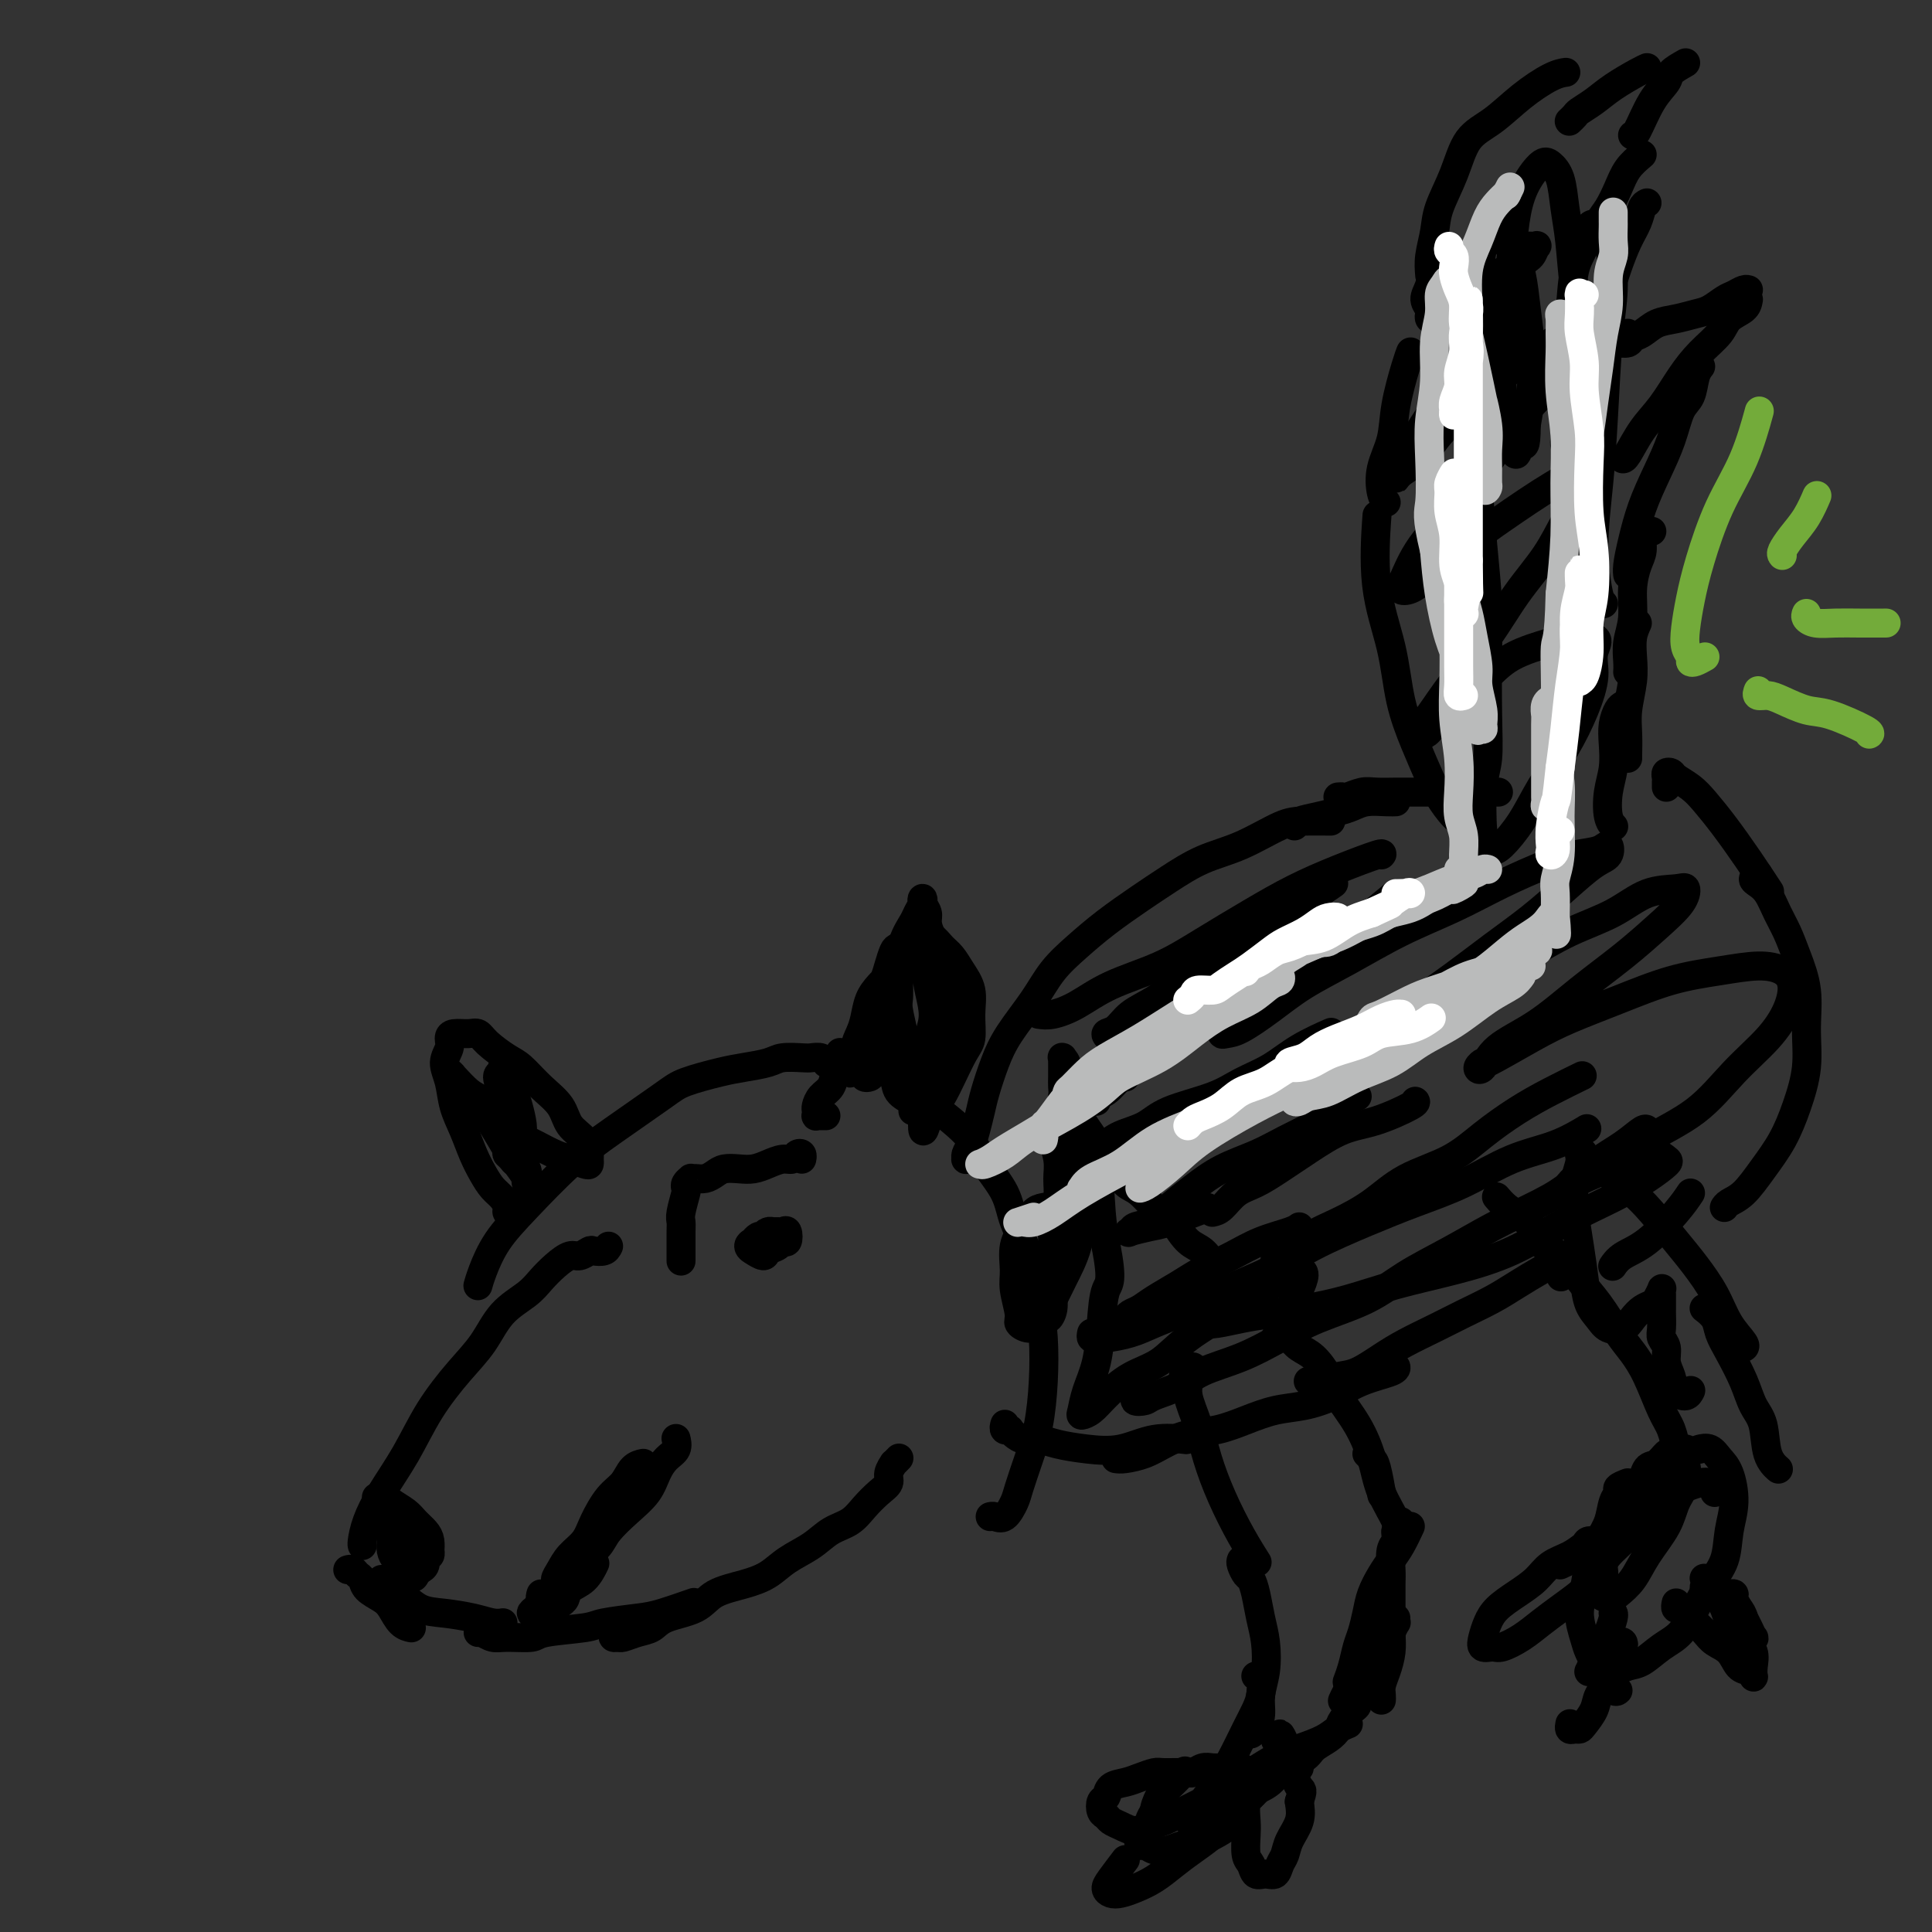 <svg viewBox='0 0 400 400' version='1.1' xmlns='http://www.w3.org/2000/svg' xmlns:xlink='http://www.w3.org/1999/xlink'><rect x="0" y="0" width="400" height="400" fill="#333333" stroke="none"/><g fill='none' stroke='#000000' stroke-width='6' stroke-linecap='round' stroke-linejoin='round'><path d='M171,220c0.061,0.113 0.122,0.226 0,0c-0.122,-0.226 -0.429,-0.790 -1,-1c-0.571,-0.210 -1.408,-0.067 -2,0c-0.592,0.067 -0.938,0.059 -2,0c-1.062,-0.059 -2.840,-0.167 -4,0c-1.160,0.167 -1.701,0.611 -3,1c-1.299,0.389 -3.356,0.724 -5,1c-1.644,0.276 -2.876,0.492 -5,1c-2.124,0.508 -5.140,1.310 -7,2c-1.860,0.690 -2.563,1.270 -5,3c-2.437,1.730 -6.607,4.609 -10,7c-3.393,2.391 -6.009,4.294 -9,7c-2.991,2.706 -6.357,6.214 -9,9c-2.643,2.786 -4.564,4.850 -6,7c-1.436,2.150 -2.387,4.387 -3,6c-0.613,1.613 -0.890,2.604 -1,3c-0.110,0.396 -0.055,0.198 0,0'/><path d='M174,218c0.026,0.030 0.053,0.060 0,0c-0.053,-0.060 -0.184,-0.209 0,0c0.184,0.209 0.685,0.776 1,1c0.315,0.224 0.443,0.105 1,0c0.557,-0.105 1.541,-0.194 2,0c0.459,0.194 0.393,0.673 1,1c0.607,0.327 1.887,0.502 3,1c1.113,0.498 2.059,1.318 3,2c0.941,0.682 1.878,1.226 3,2c1.122,0.774 2.430,1.777 4,3c1.570,1.223 3.403,2.667 5,4c1.597,1.333 2.959,2.554 4,4c1.041,1.446 1.760,3.115 3,5c1.240,1.885 3.001,3.985 4,6c0.999,2.015 1.235,3.946 2,6c0.765,2.054 2.059,4.231 3,7c0.941,2.769 1.528,6.128 2,9c0.472,2.872 0.827,5.255 1,8c0.173,2.745 0.163,5.850 0,9c-0.163,3.150 -0.480,6.344 -1,9c-0.520,2.656 -1.242,4.775 -2,7c-0.758,2.225 -1.552,4.558 -2,6c-0.448,1.442 -0.551,1.994 -1,3c-0.449,1.006 -1.244,2.465 -2,3c-0.756,0.535 -1.473,0.144 -2,0c-0.527,-0.144 -0.865,-0.041 -1,0c-0.135,0.041 -0.068,0.021 0,0'/><path d='M126,258c-0.213,0.414 -0.426,0.827 -1,1c-0.574,0.173 -1.507,0.104 -2,0c-0.493,-0.104 -0.544,-0.243 -1,0c-0.456,0.243 -1.316,0.869 -2,1c-0.684,0.131 -1.190,-0.231 -2,0c-0.810,0.231 -1.923,1.057 -3,2c-1.077,0.943 -2.116,2.003 -3,3c-0.884,0.997 -1.611,1.933 -3,3c-1.389,1.067 -3.441,2.267 -5,4c-1.559,1.733 -2.626,3.999 -4,6c-1.374,2.001 -3.054,3.739 -5,6c-1.946,2.261 -4.157,5.047 -6,8c-1.843,2.953 -3.317,6.073 -5,9c-1.683,2.927 -3.575,5.660 -5,8c-1.425,2.340 -2.382,4.287 -3,6c-0.618,1.713 -0.897,3.192 -1,4c-0.103,0.808 -0.029,0.945 0,1c0.029,0.055 0.015,0.027 0,0'/><path d='M79,327c0.175,0.281 0.349,0.561 1,1c0.651,0.439 1.777,1.035 3,2c1.223,0.965 2.542,2.297 4,3c1.458,0.703 3.057,0.777 5,1c1.943,0.223 4.232,0.596 6,1c1.768,0.404 3.014,0.840 4,1c0.986,0.160 1.710,0.046 2,0c0.290,-0.046 0.145,-0.023 0,0'/><path d='M100,338c-0.548,-0.008 -1.097,-0.017 -1,0c0.097,0.017 0.839,0.058 1,0c0.161,-0.058 -0.258,-0.215 0,0c0.258,0.215 1.193,0.801 2,1c0.807,0.199 1.486,0.012 3,0c1.514,-0.012 3.865,0.151 5,0c1.135,-0.151 1.056,-0.617 3,-1c1.944,-0.383 5.913,-0.685 8,-1c2.087,-0.315 2.294,-0.645 4,-1c1.706,-0.355 4.911,-0.734 7,-1c2.089,-0.266 3.062,-0.418 5,-1c1.938,-0.582 4.839,-1.595 6,-2c1.161,-0.405 0.580,-0.203 0,0'/><path d='M127,338c-0.102,0.430 -0.203,0.859 0,1c0.203,0.141 0.712,-0.007 1,0c0.288,0.007 0.356,0.169 1,0c0.644,-0.169 1.864,-0.668 3,-1c1.136,-0.332 2.190,-0.498 3,-1c0.810,-0.502 1.378,-1.341 3,-2c1.622,-0.659 4.298,-1.138 6,-2c1.702,-0.862 2.430,-2.106 4,-3c1.570,-0.894 3.984,-1.437 6,-2c2.016,-0.563 3.635,-1.147 5,-2c1.365,-0.853 2.476,-1.974 4,-3c1.524,-1.026 3.461,-1.955 5,-3c1.539,-1.045 2.679,-2.205 4,-3c1.321,-0.795 2.822,-1.224 4,-2c1.178,-0.776 2.032,-1.901 3,-3c0.968,-1.099 2.048,-2.174 3,-3c0.952,-0.826 1.775,-1.402 2,-2c0.225,-0.598 -0.150,-1.218 0,-2c0.150,-0.782 0.824,-1.725 1,-2c0.176,-0.275 -0.145,0.118 0,0c0.145,-0.118 0.756,-0.748 1,-1c0.244,-0.252 0.122,-0.126 0,0'/><path d='M72,325c0.337,-0.096 0.674,-0.191 1,0c0.326,0.191 0.640,0.669 1,1c0.360,0.331 0.768,0.516 1,1c0.232,0.484 0.290,1.268 1,2c0.710,0.732 2.071,1.412 3,2c0.929,0.588 1.424,1.086 2,2c0.576,0.914 1.232,2.246 2,3c0.768,0.754 1.648,0.930 2,1c0.352,0.070 0.176,0.035 0,0'/><path d='M78,310c0.023,0.001 0.046,0.003 0,0c-0.046,-0.003 -0.160,-0.009 0,0c0.160,0.009 0.595,0.033 1,0c0.405,-0.033 0.780,-0.122 1,0c0.220,0.122 0.283,0.455 1,1c0.717,0.545 2.087,1.303 3,2c0.913,0.697 1.369,1.335 2,2c0.631,0.665 1.438,1.359 2,2c0.562,0.641 0.880,1.229 1,2c0.120,0.771 0.043,1.724 0,2c-0.043,0.276 -0.052,-0.124 0,0c0.052,0.124 0.165,0.773 0,1c-0.165,0.227 -0.608,0.031 -1,0c-0.392,-0.031 -0.735,0.104 -1,0c-0.265,-0.104 -0.453,-0.447 -1,-1c-0.547,-0.553 -1.453,-1.315 -2,-2c-0.547,-0.685 -0.735,-1.293 -1,-2c-0.265,-0.707 -0.608,-1.515 -1,-2c-0.392,-0.485 -0.835,-0.649 -1,-1c-0.165,-0.351 -0.053,-0.890 0,-1c0.053,-0.110 0.045,0.210 0,0c-0.045,-0.210 -0.129,-0.951 0,-1c0.129,-0.049 0.469,0.593 1,1c0.531,0.407 1.252,0.580 2,1c0.748,0.420 1.522,1.086 2,2c0.478,0.914 0.661,2.076 1,3c0.339,0.924 0.834,1.609 1,2c0.166,0.391 0.003,0.486 0,1c-0.003,0.514 0.153,1.446 0,2c-0.153,0.554 -0.615,0.730 -1,1c-0.385,0.270 -0.692,0.635 -1,1'/><path d='M86,326c-0.348,1.416 -1.218,-0.044 -2,-1c-0.782,-0.956 -1.475,-1.409 -2,-2c-0.525,-0.591 -0.880,-1.321 -1,-2c-0.120,-0.679 -0.005,-1.306 0,-2c0.005,-0.694 -0.100,-1.454 0,-2c0.100,-0.546 0.405,-0.878 1,-1c0.595,-0.122 1.479,-0.033 2,0c0.521,0.033 0.679,0.009 1,0c0.321,-0.009 0.806,-0.003 1,0c0.194,0.003 0.097,0.001 0,0'/><path d='M141,261c-0.000,0.086 -0.000,0.171 0,0c0.000,-0.171 0.000,-0.599 0,-1c-0.000,-0.401 -0.001,-0.777 0,-1c0.001,-0.223 0.004,-0.295 0,-1c-0.004,-0.705 -0.015,-2.045 0,-3c0.015,-0.955 0.055,-1.527 0,-2c-0.055,-0.473 -0.207,-0.849 0,-2c0.207,-1.151 0.773,-3.079 1,-4c0.227,-0.921 0.116,-0.835 0,-1c-0.116,-0.165 -0.235,-0.579 0,-1c0.235,-0.421 0.826,-0.848 1,-1c0.174,-0.152 -0.067,-0.030 0,0c0.067,0.030 0.444,-0.031 1,0c0.556,0.031 1.293,0.152 2,0c0.707,-0.152 1.386,-0.579 2,-1c0.614,-0.421 1.165,-0.835 2,-1c0.835,-0.165 1.954,-0.082 3,0c1.046,0.082 2.020,0.162 3,0c0.980,-0.162 1.965,-0.566 3,-1c1.035,-0.434 2.120,-0.897 3,-1c0.880,-0.103 1.556,0.155 2,0c0.444,-0.155 0.655,-0.722 1,-1c0.345,-0.278 0.824,-0.267 1,0c0.176,0.267 0.050,0.791 0,1c-0.050,0.209 -0.025,0.105 0,0'/><path d='M158,258c-0.542,-0.445 -1.085,-0.890 -1,-1c0.085,-0.110 0.796,0.114 1,0c0.204,-0.114 -0.100,-0.566 0,-1c0.100,-0.434 0.605,-0.850 1,-1c0.395,-0.150 0.681,-0.032 1,0c0.319,0.032 0.671,-0.020 1,0c0.329,0.020 0.636,0.114 1,0c0.364,-0.114 0.784,-0.434 1,0c0.216,0.434 0.228,1.624 0,2c-0.228,0.376 -0.696,-0.061 -1,0c-0.304,0.061 -0.444,0.620 -1,1c-0.556,0.380 -1.527,0.583 -2,1c-0.473,0.417 -0.448,1.050 -1,1c-0.552,-0.050 -1.679,-0.783 -2,-1c-0.321,-0.217 0.166,0.082 0,0c-0.166,-0.082 -0.984,-0.543 -1,-1c-0.016,-0.457 0.769,-0.908 1,-1c0.231,-0.092 -0.092,0.175 0,0c0.092,-0.175 0.599,-0.794 1,-1c0.401,-0.206 0.697,0.000 1,0c0.303,-0.000 0.614,-0.206 1,0c0.386,0.206 0.846,0.826 1,1c0.154,0.174 0.003,-0.097 0,0c-0.003,0.097 0.143,0.562 0,1c-0.143,0.438 -0.574,0.849 -1,1c-0.426,0.151 -0.845,0.041 -1,0c-0.155,-0.041 -0.044,-0.012 0,0c0.044,0.012 0.022,0.006 0,0'/><path d='M115,333c-0.086,0.097 -0.171,0.193 0,0c0.171,-0.193 0.600,-0.676 1,-1c0.400,-0.324 0.773,-0.490 1,-1c0.227,-0.510 0.308,-1.363 1,-2c0.692,-0.637 1.994,-1.056 3,-2c1.006,-0.944 1.716,-2.413 2,-3c0.284,-0.587 0.142,-0.294 0,0'/><path d='M111,333c-0.547,0.405 -1.094,0.810 -1,1c0.094,0.190 0.829,0.165 1,0c0.171,-0.165 -0.224,-0.471 0,-1c0.224,-0.529 1.065,-1.280 2,-2c0.935,-0.720 1.962,-1.410 3,-3c1.038,-1.590 2.087,-4.082 3,-5c0.913,-0.918 1.689,-0.262 2,0c0.311,0.262 0.155,0.131 0,0'/><path d='M121,322c-0.118,-0.447 -0.236,-0.895 0,-1c0.236,-0.105 0.827,0.132 1,0c0.173,-0.132 -0.072,-0.635 0,-1c0.072,-0.365 0.463,-0.593 1,-1c0.537,-0.407 1.222,-0.994 2,-2c0.778,-1.006 1.651,-2.430 2,-3c0.349,-0.570 0.175,-0.285 0,0'/><path d='M112,330c-0.128,0.427 -0.256,0.854 0,1c0.256,0.146 0.897,0.009 1,0c0.103,-0.009 -0.332,0.108 0,0c0.332,-0.108 1.430,-0.441 2,-1c0.570,-0.559 0.612,-1.345 1,-2c0.388,-0.655 1.120,-1.178 2,-2c0.880,-0.822 1.906,-1.941 3,-3c1.094,-1.059 2.257,-2.058 3,-3c0.743,-0.942 1.066,-1.828 2,-3c0.934,-1.172 2.478,-2.631 4,-4c1.522,-1.369 3.021,-2.647 4,-4c0.979,-1.353 1.439,-2.780 2,-4c0.561,-1.220 1.222,-2.234 2,-3c0.778,-0.766 1.671,-1.283 2,-2c0.329,-0.717 0.094,-1.633 0,-2c-0.094,-0.367 -0.047,-0.183 0,0'/><path d='M118,326c-0.345,-0.102 -0.690,-0.204 -1,0c-0.310,0.204 -0.585,0.715 -1,1c-0.415,0.285 -0.971,0.342 -1,0c-0.029,-0.342 0.470,-1.085 1,-2c0.530,-0.915 1.090,-2.001 2,-3c0.910,-0.999 2.169,-1.910 3,-3c0.831,-1.090 1.235,-2.359 2,-4c0.765,-1.641 1.890,-3.655 3,-5c1.110,-1.345 2.205,-2.020 3,-3c0.795,-0.980 1.291,-2.264 2,-3c0.709,-0.736 1.631,-0.925 2,-1c0.369,-0.075 0.184,-0.038 0,0'/><path d='M171,231c-0.310,0.007 -0.619,0.014 -1,0c-0.381,-0.014 -0.832,-0.048 -1,0c-0.168,0.048 -0.052,0.180 0,0c0.052,-0.180 0.041,-0.670 0,-1c-0.041,-0.330 -0.111,-0.501 0,-1c0.111,-0.499 0.404,-1.328 1,-2c0.596,-0.672 1.496,-1.188 2,-2c0.504,-0.812 0.614,-1.919 1,-3c0.386,-1.081 1.049,-2.135 2,-3c0.951,-0.865 2.192,-1.542 3,-3c0.808,-1.458 1.185,-3.698 2,-5c0.815,-1.302 2.067,-1.665 3,-3c0.933,-1.335 1.545,-3.642 2,-5c0.455,-1.358 0.753,-1.768 1,-3c0.247,-1.232 0.445,-3.287 1,-5c0.555,-1.713 1.468,-3.084 2,-4c0.532,-0.916 0.682,-1.378 1,-2c0.318,-0.622 0.803,-1.405 1,-2c0.197,-0.595 0.107,-1.002 0,-1c-0.107,0.002 -0.232,0.413 0,1c0.232,0.587 0.821,1.348 1,2c0.179,0.652 -0.054,1.193 0,2c0.054,0.807 0.393,1.878 1,3c0.607,1.122 1.480,2.294 2,4c0.520,1.706 0.687,3.946 1,6c0.313,2.054 0.771,3.923 1,6c0.229,2.077 0.230,4.363 0,6c-0.230,1.637 -0.691,2.624 -1,4c-0.309,1.376 -0.468,3.140 -1,5c-0.532,1.860 -1.438,3.817 -2,5c-0.562,1.183 -0.781,1.591 -1,2'/><path d='M192,232c-1.000,3.644 -1.000,1.756 -1,1c0.000,-0.756 0.000,-0.378 0,0'/><path d='M177,221c-0.431,0.395 -0.862,0.791 -1,1c-0.138,0.209 0.019,0.233 0,0c-0.019,-0.233 -0.212,-0.722 0,-1c0.212,-0.278 0.830,-0.346 1,-1c0.170,-0.654 -0.106,-1.894 0,-3c0.106,-1.106 0.596,-2.079 1,-3c0.404,-0.921 0.724,-1.789 1,-3c0.276,-1.211 0.509,-2.766 1,-4c0.491,-1.234 1.242,-2.147 2,-3c0.758,-0.853 1.524,-1.646 2,-2c0.476,-0.354 0.660,-0.269 1,0c0.340,0.269 0.834,0.721 1,1c0.166,0.279 0.004,0.385 0,1c-0.004,0.615 0.150,1.741 0,3c-0.150,1.259 -0.603,2.653 -1,4c-0.397,1.347 -0.737,2.649 -1,4c-0.263,1.351 -0.448,2.752 -1,4c-0.552,1.248 -1.469,2.343 -2,3c-0.531,0.657 -0.674,0.875 -1,1c-0.326,0.125 -0.834,0.155 -1,0c-0.166,-0.155 0.010,-0.497 0,-1c-0.010,-0.503 -0.206,-1.167 0,-2c0.206,-0.833 0.815,-1.836 1,-3c0.185,-1.164 -0.052,-2.491 0,-4c0.052,-1.509 0.394,-3.202 1,-5c0.606,-1.798 1.475,-3.702 2,-5c0.525,-1.298 0.704,-1.992 1,-3c0.296,-1.008 0.708,-2.332 1,-3c0.292,-0.668 0.463,-0.680 1,-1c0.537,-0.320 1.439,-0.949 2,-1c0.561,-0.051 0.780,0.474 1,1'/><path d='M189,196c1.007,-0.080 1.525,0.221 2,1c0.475,0.779 0.908,2.036 1,3c0.092,0.964 -0.157,1.636 0,3c0.157,1.364 0.718,3.419 1,5c0.282,1.581 0.283,2.686 0,4c-0.283,1.314 -0.849,2.836 -1,4c-0.151,1.164 0.115,1.968 0,3c-0.115,1.032 -0.609,2.291 -1,3c-0.391,0.709 -0.678,0.866 -1,1c-0.322,0.134 -0.678,0.244 -1,0c-0.322,-0.244 -0.608,-0.844 -1,-2c-0.392,-1.156 -0.889,-2.869 -1,-4c-0.111,-1.131 0.166,-1.682 0,-3c-0.166,-1.318 -0.774,-3.404 -1,-5c-0.226,-1.596 -0.069,-2.704 0,-4c0.069,-1.296 0.049,-2.781 0,-4c-0.049,-1.219 -0.126,-2.170 0,-3c0.126,-0.830 0.456,-1.537 1,-2c0.544,-0.463 1.300,-0.683 2,-1c0.700,-0.317 1.342,-0.732 2,-1c0.658,-0.268 1.333,-0.390 2,0c0.667,0.390 1.327,1.292 2,2c0.673,0.708 1.358,1.222 2,2c0.642,0.778 1.240,1.820 2,3c0.760,1.180 1.683,2.499 2,4c0.317,1.501 0.030,3.184 0,5c-0.030,1.816 0.198,3.765 0,5c-0.198,1.235 -0.823,1.756 -2,4c-1.177,2.244 -2.908,6.213 -4,8c-1.092,1.787 -1.546,1.394 -2,1'/><path d='M193,228c-1.616,2.276 -1.656,1.467 -2,1c-0.344,-0.467 -0.992,-0.593 -2,-1c-1.008,-0.407 -2.375,-1.094 -3,-2c-0.625,-0.906 -0.508,-2.031 -1,-3c-0.492,-0.969 -1.593,-1.781 -2,-3c-0.407,-1.219 -0.121,-2.844 0,-4c0.121,-1.156 0.077,-1.843 0,-3c-0.077,-1.157 -0.186,-2.786 0,-4c0.186,-1.214 0.666,-2.014 1,-3c0.334,-0.986 0.522,-2.158 1,-3c0.478,-0.842 1.245,-1.355 2,-2c0.755,-0.645 1.498,-1.422 2,-2c0.502,-0.578 0.764,-0.958 1,-1c0.236,-0.042 0.446,0.252 1,1c0.554,0.748 1.452,1.949 2,3c0.548,1.051 0.748,1.954 1,3c0.252,1.046 0.558,2.237 1,4c0.442,1.763 1.019,4.099 1,6c-0.019,1.901 -0.635,3.367 -1,5c-0.365,1.633 -0.480,3.432 -1,5c-0.520,1.568 -1.446,2.903 -2,4c-0.554,1.097 -0.736,1.954 -1,2c-0.264,0.046 -0.610,-0.718 -1,-1c-0.390,-0.282 -0.826,-0.080 -1,0c-0.174,0.080 -0.087,0.040 0,0'/><path d='M106,250c-0.032,-0.109 -0.063,-0.217 0,0c0.063,0.217 0.221,0.761 0,1c-0.221,0.239 -0.822,0.175 -1,0c-0.178,-0.175 0.065,-0.461 0,-1c-0.065,-0.539 -0.440,-1.333 -1,-2c-0.560,-0.667 -1.306,-1.209 -2,-2c-0.694,-0.791 -1.337,-1.831 -2,-3c-0.663,-1.169 -1.345,-2.465 -2,-4c-0.655,-1.535 -1.282,-3.307 -2,-5c-0.718,-1.693 -1.527,-3.308 -2,-5c-0.473,-1.692 -0.609,-3.462 -1,-5c-0.391,-1.538 -1.038,-2.842 -1,-4c0.038,-1.158 0.759,-2.168 1,-3c0.241,-0.832 0.002,-1.486 0,-2c-0.002,-0.514 0.233,-0.888 1,-1c0.767,-0.112 2.066,0.037 3,0c0.934,-0.037 1.501,-0.261 2,0c0.499,0.261 0.928,1.006 2,2c1.072,0.994 2.786,2.237 4,3c1.214,0.763 1.929,1.046 3,2c1.071,0.954 2.497,2.578 4,4c1.503,1.422 3.082,2.643 4,4c0.918,1.357 1.175,2.851 2,4c0.825,1.149 2.220,1.955 3,3c0.780,1.045 0.946,2.329 1,3c0.054,0.671 -0.004,0.727 0,1c0.004,0.273 0.070,0.761 0,1c-0.070,0.239 -0.276,0.230 -1,0c-0.724,-0.230 -1.967,-0.680 -3,-1c-1.033,-0.320 -1.855,-0.509 -3,-1c-1.145,-0.491 -2.613,-1.283 -4,-2c-1.387,-0.717 -2.694,-1.358 -4,-2'/><path d='M107,235c-2.794,-1.076 -2.279,-1.767 -3,-3c-0.721,-1.233 -2.676,-3.010 -4,-4c-1.324,-0.990 -2.016,-1.194 -3,-2c-0.984,-0.806 -2.261,-2.215 -3,-3c-0.739,-0.785 -0.939,-0.948 -1,-1c-0.061,-0.052 0.017,0.005 0,0c-0.017,-0.005 -0.129,-0.071 0,0c0.129,0.071 0.500,0.281 1,1c0.500,0.719 1.131,1.949 2,3c0.869,1.051 1.978,1.924 3,3c1.022,1.076 1.959,2.356 3,4c1.041,1.644 2.187,3.654 3,5c0.813,1.346 1.291,2.030 2,3c0.709,0.970 1.647,2.227 2,3c0.353,0.773 0.121,1.060 0,1c-0.121,-0.060 -0.131,-0.469 0,-1c0.131,-0.531 0.404,-1.183 0,-2c-0.404,-0.817 -1.486,-1.799 -2,-3c-0.514,-1.201 -0.459,-2.622 -1,-4c-0.541,-1.378 -1.676,-2.713 -2,-4c-0.324,-1.287 0.165,-2.526 0,-4c-0.165,-1.474 -0.983,-3.185 -1,-4c-0.017,-0.815 0.769,-0.736 1,-1c0.231,-0.264 -0.092,-0.871 0,-1c0.092,-0.129 0.600,0.219 1,1c0.400,0.781 0.692,1.995 1,3c0.308,1.005 0.632,1.800 1,3c0.368,1.200 0.779,2.806 1,4c0.221,1.194 0.252,1.975 0,3c-0.252,1.025 -0.786,2.293 -1,3c-0.214,0.707 -0.107,0.854 0,1'/><path d='M107,239c-0.011,2.450 -0.539,1.574 -1,1c-0.461,-0.574 -0.856,-0.844 -1,-1c-0.144,-0.156 -0.039,-0.196 0,-1c0.039,-0.804 0.011,-2.373 0,-3c-0.011,-0.627 -0.006,-0.314 0,0'/><path d='M201,240c-0.429,-0.019 -0.858,-0.037 -1,0c-0.142,0.037 0.004,0.131 0,0c-0.004,-0.131 -0.156,-0.486 0,-1c0.156,-0.514 0.622,-1.185 1,-2c0.378,-0.815 0.669,-1.772 1,-3c0.331,-1.228 0.703,-2.725 1,-4c0.297,-1.275 0.518,-2.328 1,-4c0.482,-1.672 1.226,-3.962 2,-6c0.774,-2.038 1.579,-3.825 3,-6c1.421,-2.175 3.456,-4.738 5,-7c1.544,-2.262 2.595,-4.222 4,-6c1.405,-1.778 3.163,-3.376 5,-5c1.837,-1.624 3.751,-3.276 6,-5c2.249,-1.724 4.832,-3.520 7,-5c2.168,-1.480 3.922,-2.645 6,-4c2.078,-1.355 4.481,-2.899 7,-4c2.519,-1.101 5.156,-1.759 8,-3c2.844,-1.241 5.896,-3.065 8,-4c2.104,-0.935 3.259,-0.983 5,-1c1.741,-0.017 4.069,-0.005 5,0c0.931,0.005 0.466,0.002 0,0'/><path d='M268,171c0.071,-0.334 0.142,-0.668 1,-1c0.858,-0.332 2.502,-0.663 4,-1c1.498,-0.337 2.850,-0.679 4,-1c1.150,-0.321 2.098,-0.622 3,-1c0.902,-0.378 1.757,-0.833 3,-1c1.243,-0.167 2.873,-0.045 4,0c1.127,0.045 1.751,0.013 2,0c0.249,-0.013 0.125,-0.006 0,0'/><path d='M277,165c0.384,-0.030 0.768,-0.061 1,0c0.232,0.061 0.314,0.212 1,0c0.686,-0.212 1.978,-0.789 3,-1c1.022,-0.211 1.774,-0.057 3,0c1.226,0.057 2.925,0.015 4,0c1.075,-0.015 1.525,-0.004 3,0c1.475,0.004 3.975,0.001 6,0c2.025,-0.001 3.574,-0.000 5,0c1.426,0.000 2.730,0.000 4,0c1.270,-0.000 2.506,-0.000 3,0c0.494,0.000 0.247,0.000 0,0'/><path d='M208,295c0.032,-0.112 0.063,-0.223 0,0c-0.063,0.223 -0.222,0.782 0,1c0.222,0.218 0.824,0.096 1,0c0.176,-0.096 -0.076,-0.166 0,0c0.076,0.166 0.478,0.570 1,1c0.522,0.430 1.162,0.888 2,1c0.838,0.112 1.873,-0.121 3,0c1.127,0.121 2.345,0.596 4,1c1.655,0.404 3.747,0.735 6,1c2.253,0.265 4.666,0.463 7,0c2.334,-0.463 4.590,-1.586 7,-2c2.410,-0.414 4.974,-0.118 6,0c1.026,0.118 0.513,0.059 0,0'/><path d='M231,302c0.483,0.068 0.967,0.135 2,0c1.033,-0.135 2.617,-0.473 4,-1c1.383,-0.527 2.567,-1.244 4,-2c1.433,-0.756 3.116,-1.550 5,-2c1.884,-0.450 3.969,-0.556 6,-1c2.031,-0.444 4.007,-1.225 6,-2c1.993,-0.775 4.002,-1.545 6,-2c1.998,-0.455 3.985,-0.595 6,-1c2.015,-0.405 4.056,-1.075 6,-2c1.944,-0.925 3.789,-2.103 6,-3c2.211,-0.897 4.788,-1.511 6,-2c1.212,-0.489 1.061,-0.854 1,-1c-0.061,-0.146 -0.030,-0.073 0,0'/><path d='M271,286c-0.129,-0.027 -0.258,-0.055 0,0c0.258,0.055 0.902,0.192 2,0c1.098,-0.192 2.648,-0.712 4,-1c1.352,-0.288 2.506,-0.345 4,-1c1.494,-0.655 3.330,-1.908 5,-3c1.670,-1.092 3.176,-2.024 5,-3c1.824,-0.976 3.966,-1.995 6,-3c2.034,-1.005 3.960,-1.996 6,-3c2.040,-1.004 4.193,-2.020 6,-3c1.807,-0.980 3.268,-1.922 5,-3c1.732,-1.078 3.736,-2.290 5,-3c1.264,-0.710 1.790,-0.917 2,-1c0.210,-0.083 0.105,-0.041 0,0'/><path d='M304,173c-0.462,0.193 -0.924,0.385 -1,0c-0.076,-0.385 0.234,-1.349 0,-2c-0.234,-0.651 -1.011,-0.991 -2,-2c-0.989,-1.009 -2.189,-2.687 -3,-4c-0.811,-1.313 -1.234,-2.261 -2,-4c-0.766,-1.739 -1.876,-4.268 -3,-7c-1.124,-2.732 -2.263,-5.666 -3,-9c-0.737,-3.334 -1.074,-7.069 -2,-11c-0.926,-3.931 -2.442,-8.058 -3,-13c-0.558,-4.942 -0.160,-10.698 0,-13c0.160,-2.302 0.080,-1.151 0,0'/><path d='M287,104c-0.366,-0.420 -0.733,-0.840 -1,-2c-0.267,-1.160 -0.436,-3.061 0,-5c0.436,-1.939 1.476,-3.917 2,-6c0.524,-2.083 0.532,-4.270 1,-7c0.468,-2.730 1.395,-6.004 2,-8c0.605,-1.996 0.887,-2.713 1,-3c0.113,-0.287 0.056,-0.143 0,0'/><path d='M297,66c-0.413,0.095 -0.826,0.190 -1,0c-0.174,-0.190 -0.110,-0.664 0,-1c0.110,-0.336 0.264,-0.532 0,-1c-0.264,-0.468 -0.947,-1.208 -1,-2c-0.053,-0.792 0.524,-1.636 1,-3c0.476,-1.364 0.850,-3.247 1,-4c0.150,-0.753 0.075,-0.377 0,0'/><path d='M296,57c-0.103,-1.233 -0.206,-2.465 0,-4c0.206,-1.535 0.721,-3.371 1,-5c0.279,-1.629 0.323,-3.050 1,-5c0.677,-1.950 1.987,-4.428 3,-7c1.013,-2.572 1.729,-5.239 3,-7c1.271,-1.761 3.098,-2.615 5,-4c1.902,-1.385 3.881,-3.299 6,-5c2.119,-1.701 4.378,-3.189 6,-4c1.622,-0.811 2.606,-0.946 3,-1c0.394,-0.054 0.197,-0.027 0,0'/><path d='M325,25c-0.101,0.094 -0.202,0.188 0,0c0.202,-0.188 0.708,-0.660 1,-1c0.292,-0.340 0.369,-0.550 1,-1c0.631,-0.450 1.815,-1.140 3,-2c1.185,-0.860 2.369,-1.890 4,-3c1.631,-1.110 3.708,-2.299 5,-3c1.292,-0.701 1.798,-0.915 2,-1c0.202,-0.085 0.101,-0.043 0,0'/><path d='M349,13c-1.224,0.694 -2.447,1.387 -3,2c-0.553,0.613 -0.435,1.145 -1,2c-0.565,0.855 -1.811,2.033 -3,4c-1.189,1.967 -2.320,4.722 -3,6c-0.680,1.278 -0.909,1.079 -1,1c-0.091,-0.079 -0.046,-0.040 0,0'/><path d='M340,32c-1.090,0.921 -2.180,1.841 -3,3c-0.820,1.159 -1.368,2.555 -2,4c-0.632,1.445 -1.346,2.937 -2,4c-0.654,1.063 -1.247,1.697 -2,3c-0.753,1.303 -1.664,3.274 -2,4c-0.336,0.726 -0.096,0.207 0,0c0.096,-0.207 0.048,-0.104 0,0'/><path d='M341,42c-0.356,0.170 -0.712,0.340 -1,1c-0.288,0.660 -0.508,1.809 -1,3c-0.492,1.191 -1.256,2.422 -2,4c-0.744,1.578 -1.470,3.502 -2,5c-0.530,1.498 -0.866,2.571 -1,3c-0.134,0.429 -0.067,0.215 0,0'/><path d='M337,69c-0.324,0.308 -0.649,0.615 -1,1c-0.351,0.385 -0.730,0.847 -1,1c-0.270,0.153 -0.432,-0.004 0,0c0.432,0.004 1.458,0.170 2,0c0.542,-0.170 0.599,-0.676 1,-1c0.401,-0.324 1.146,-0.467 2,-1c0.854,-0.533 1.818,-1.456 3,-2c1.182,-0.544 2.581,-0.709 4,-1c1.419,-0.291 2.856,-0.709 4,-1c1.144,-0.291 1.995,-0.456 3,-1c1.005,-0.544 2.164,-1.466 3,-2c0.836,-0.534 1.348,-0.679 2,-1c0.652,-0.321 1.445,-0.817 2,-1c0.555,-0.183 0.873,-0.052 1,0c0.127,0.052 0.064,0.026 0,0'/><path d='M362,62c-0.118,0.685 -0.236,1.371 -1,2c-0.764,0.629 -2.174,1.203 -3,2c-0.826,0.797 -1.067,1.817 -2,3c-0.933,1.183 -2.558,2.527 -4,4c-1.442,1.473 -2.702,3.074 -4,5c-1.298,1.926 -2.635,4.176 -4,6c-1.365,1.824 -2.758,3.221 -4,5c-1.242,1.779 -2.334,3.941 -3,5c-0.666,1.059 -0.904,1.017 -1,1c-0.096,-0.017 -0.048,-0.008 0,0'/><path d='M352,76c0.096,-0.120 0.192,-0.239 0,0c-0.192,0.239 -0.673,0.838 -1,2c-0.327,1.162 -0.500,2.888 -1,4c-0.500,1.112 -1.328,1.608 -2,3c-0.672,1.392 -1.189,3.678 -2,6c-0.811,2.322 -1.916,4.678 -3,7c-1.084,2.322 -2.147,4.608 -3,7c-0.853,2.392 -1.497,4.888 -2,7c-0.503,2.112 -0.866,3.838 -1,5c-0.134,1.162 -0.038,1.761 0,2c0.038,0.239 0.019,0.120 0,0'/><path d='M342,110c-0.304,-0.039 -0.607,-0.077 -1,0c-0.393,0.077 -0.875,0.270 -1,1c-0.125,0.730 0.106,1.997 0,3c-0.106,1.003 -0.550,1.742 -1,3c-0.450,1.258 -0.905,3.034 -1,5c-0.095,1.966 0.171,4.121 0,6c-0.171,1.879 -0.778,3.483 -1,5c-0.222,1.517 -0.060,2.947 0,4c0.060,1.053 0.017,1.729 0,2c-0.017,0.271 -0.009,0.135 0,0'/><path d='M339,129c-0.415,0.927 -0.829,1.853 -1,3c-0.171,1.147 -0.098,2.514 0,4c0.098,1.486 0.223,3.092 0,5c-0.223,1.908 -0.792,4.119 -1,6c-0.208,1.881 -0.056,3.432 0,5c0.056,1.568 0.015,3.153 0,4c-0.015,0.847 -0.004,0.956 0,1c0.004,0.044 0.002,0.022 0,0'/><path d='M336,146c-0.311,0.172 -0.623,0.344 -1,1c-0.377,0.656 -0.820,1.797 -1,3c-0.180,1.203 -0.097,2.470 0,4c0.097,1.530 0.208,3.324 0,5c-0.208,1.676 -0.736,3.233 -1,5c-0.264,1.767 -0.263,3.745 0,5c0.263,1.255 0.790,1.787 1,2c0.210,0.213 0.105,0.106 0,0'/><path d='M247,283c-0.276,0.325 -0.551,0.651 -1,1c-0.449,0.349 -1.071,0.723 -1,1c0.071,0.277 0.836,0.458 1,1c0.164,0.542 -0.273,1.445 0,3c0.273,1.555 1.258,3.762 2,6c0.742,2.238 1.243,4.506 2,7c0.757,2.494 1.770,5.215 3,8c1.230,2.785 2.677,5.634 4,8c1.323,2.366 2.521,4.247 3,5c0.479,0.753 0.240,0.376 0,0'/><path d='M265,276c0.352,-0.062 0.703,-0.123 1,0c0.297,0.123 0.539,0.432 1,1c0.461,0.568 1.141,1.395 2,2c0.859,0.605 1.897,0.988 3,2c1.103,1.012 2.272,2.652 3,4c0.728,1.348 1.015,2.402 2,4c0.985,1.598 2.666,3.738 4,6c1.334,2.262 2.319,4.645 3,7c0.681,2.355 1.059,4.683 2,7c0.941,2.317 2.446,4.624 3,6c0.554,1.376 0.158,1.822 0,2c-0.158,0.178 -0.079,0.089 0,0'/><path d='M283,301c0.339,0.345 0.679,0.690 1,1c0.321,0.310 0.625,0.583 1,2c0.375,1.417 0.821,3.976 1,5c0.179,1.024 0.089,0.512 0,0'/><path d='M257,323c-0.089,0.211 -0.179,0.422 0,1c0.179,0.578 0.626,1.524 1,2c0.374,0.476 0.676,0.482 1,1c0.324,0.518 0.671,1.548 1,3c0.329,1.452 0.639,3.326 1,5c0.361,1.674 0.774,3.149 1,5c0.226,1.851 0.267,4.079 0,6c-0.267,1.921 -0.842,3.534 -1,5c-0.158,1.466 0.102,2.785 0,4c-0.102,1.215 -0.566,2.327 -1,3c-0.434,0.673 -0.838,0.907 -1,1c-0.162,0.093 -0.081,0.047 0,0'/><path d='M260,347c0.403,0.152 0.807,0.304 1,1c0.193,0.696 0.176,1.935 0,3c-0.176,1.065 -0.512,1.954 -1,3c-0.488,1.046 -1.128,2.248 -2,4c-0.872,1.752 -1.974,4.053 -3,6c-1.026,1.947 -1.974,3.541 -3,5c-1.026,1.459 -2.131,2.783 -3,4c-0.869,1.217 -1.503,2.328 -2,3c-0.497,0.672 -0.856,0.906 -1,1c-0.144,0.094 -0.072,0.047 0,0'/><path d='M292,316c-0.665,1.416 -1.330,2.832 -2,4c-0.670,1.168 -1.345,2.087 -2,3c-0.655,0.913 -1.289,1.818 -2,3c-0.711,1.182 -1.500,2.640 -2,4c-0.500,1.360 -0.712,2.620 -1,4c-0.288,1.380 -0.652,2.878 -1,4c-0.348,1.122 -0.681,1.868 -1,3c-0.319,1.132 -0.624,2.651 -1,4c-0.376,1.349 -0.822,2.528 -1,3c-0.178,0.472 -0.089,0.236 0,0'/><path d='M289,335c-0.026,0.470 -0.051,0.940 0,1c0.051,0.060 0.180,-0.289 0,0c-0.180,0.289 -0.667,1.217 -1,2c-0.333,0.783 -0.513,1.420 -1,2c-0.487,0.580 -1.283,1.101 -2,2c-0.717,0.899 -1.355,2.175 -2,3c-0.645,0.825 -1.297,1.201 -2,2c-0.703,0.799 -1.459,2.023 -2,3c-0.541,0.977 -0.869,1.708 -1,2c-0.131,0.292 -0.066,0.146 0,0'/><path d='M290,315c-0.453,0.651 -0.906,1.302 -1,2c-0.094,0.698 0.171,1.441 0,2c-0.171,0.559 -0.778,0.932 -1,2c-0.222,1.068 -0.059,2.830 0,4c0.059,1.170 0.013,1.748 0,3c-0.013,1.252 0.007,3.178 0,5c-0.007,1.822 -0.040,3.538 0,5c0.040,1.462 0.154,2.669 0,4c-0.154,1.331 -0.577,2.788 -1,4c-0.423,1.212 -0.845,2.181 -1,3c-0.155,0.819 -0.042,1.490 0,2c0.042,0.510 0.012,0.860 0,1c-0.012,0.140 -0.006,0.070 0,0'/><path d='M281,351c0.004,0.448 0.008,0.897 0,1c-0.008,0.103 -0.029,-0.138 0,0c0.029,0.138 0.108,0.656 0,1c-0.108,0.344 -0.403,0.515 -1,1c-0.597,0.485 -1.495,1.285 -2,2c-0.505,0.715 -0.618,1.345 -1,2c-0.382,0.655 -1.035,1.334 -2,2c-0.965,0.666 -2.242,1.320 -3,2c-0.758,0.680 -0.996,1.386 -2,2c-1.004,0.614 -2.772,1.134 -4,2c-1.228,0.866 -1.915,2.077 -3,3c-1.085,0.923 -2.568,1.558 -4,2c-1.432,0.442 -2.812,0.691 -4,1c-1.188,0.309 -2.182,0.679 -3,1c-0.818,0.321 -1.459,0.592 -2,1c-0.541,0.408 -0.981,0.952 -1,1c-0.019,0.048 0.384,-0.399 1,-1c0.616,-0.601 1.444,-1.354 2,-2c0.556,-0.646 0.841,-1.184 2,-2c1.159,-0.816 3.192,-1.910 5,-3c1.808,-1.090 3.392,-2.177 5,-3c1.608,-0.823 3.240,-1.384 5,-2c1.760,-0.616 3.647,-1.289 5,-2c1.353,-0.711 2.172,-1.461 3,-2c0.828,-0.539 1.665,-0.868 2,-1c0.335,-0.132 0.167,-0.066 0,0'/><path d='M240,375c0.134,-0.081 0.268,-0.162 0,0c-0.268,0.162 -0.936,0.568 -1,0c-0.064,-0.568 0.478,-2.111 1,-3c0.522,-0.889 1.025,-1.124 2,-2c0.975,-0.876 2.421,-2.393 3,-3c0.579,-0.607 0.289,-0.303 0,0'/><path d='M257,366c0.090,-0.000 0.180,-0.000 0,0c-0.180,0.000 -0.628,0.000 -1,0c-0.372,-0.000 -0.666,-0.001 -1,0c-0.334,0.001 -0.709,0.004 -1,0c-0.291,-0.004 -0.499,-0.015 -1,0c-0.501,0.015 -1.297,0.057 -2,0c-0.703,-0.057 -1.314,-0.212 -2,0c-0.686,0.212 -1.447,0.792 -2,1c-0.553,0.208 -0.899,0.045 -2,0c-1.101,-0.045 -2.957,0.028 -4,0c-1.043,-0.028 -1.273,-0.158 -2,0c-0.727,0.158 -1.950,0.605 -3,1c-1.050,0.395 -1.928,0.740 -3,1c-1.072,0.260 -2.337,0.437 -3,1c-0.663,0.563 -0.725,1.513 -1,2c-0.275,0.487 -0.762,0.511 -1,1c-0.238,0.489 -0.227,1.442 0,2c0.227,0.558 0.669,0.721 1,1c0.331,0.279 0.552,0.675 1,1c0.448,0.325 1.123,0.578 2,1c0.877,0.422 1.955,1.011 3,1c1.045,-0.011 2.055,-0.623 3,-1c0.945,-0.377 1.824,-0.520 3,-1c1.176,-0.480 2.647,-1.298 4,-2c1.353,-0.702 2.587,-1.288 4,-2c1.413,-0.712 3.006,-1.550 4,-2c0.994,-0.450 1.390,-0.512 2,-1c0.610,-0.488 1.433,-1.401 2,-2c0.567,-0.599 0.876,-0.886 1,-1c0.124,-0.114 0.062,-0.057 0,0'/><path d='M233,385c-1.136,1.493 -2.272,2.986 -3,4c-0.728,1.014 -1.049,1.549 -1,2c0.049,0.451 0.466,0.819 1,1c0.534,0.181 1.183,0.173 2,0c0.817,-0.173 1.801,-0.513 3,-1c1.199,-0.487 2.612,-1.120 4,-2c1.388,-0.880 2.750,-2.007 4,-3c1.250,-0.993 2.386,-1.852 4,-3c1.614,-1.148 3.704,-2.584 5,-4c1.296,-1.416 1.798,-2.810 3,-4c1.202,-1.190 3.106,-2.175 4,-3c0.894,-0.825 0.779,-1.491 1,-2c0.221,-0.509 0.777,-0.860 1,-1c0.223,-0.140 0.111,-0.070 0,0'/><path d='M239,375c-0.482,0.776 -0.964,1.552 -1,2c-0.036,0.448 0.374,0.568 0,1c-0.374,0.432 -1.531,1.174 -2,2c-0.469,0.826 -0.251,1.735 0,2c0.251,0.265 0.534,-0.113 1,0c0.466,0.113 1.116,0.717 2,1c0.884,0.283 2.004,0.244 3,0c0.996,-0.244 1.870,-0.692 3,-1c1.130,-0.308 2.515,-0.477 4,-1c1.485,-0.523 3.068,-1.401 4,-2c0.932,-0.599 1.212,-0.921 2,-2c0.788,-1.079 2.083,-2.917 3,-4c0.917,-1.083 1.457,-1.411 2,-2c0.543,-0.589 1.089,-1.438 1,-2c-0.089,-0.562 -0.812,-0.836 -1,-1c-0.188,-0.164 0.160,-0.217 0,0c-0.160,0.217 -0.827,0.703 -1,1c-0.173,0.297 0.149,0.405 0,1c-0.149,0.595 -0.769,1.678 -1,3c-0.231,1.322 -0.074,2.884 0,4c0.074,1.116 0.064,1.787 0,3c-0.064,1.213 -0.182,2.968 0,4c0.182,1.032 0.665,1.342 1,2c0.335,0.658 0.524,1.663 1,2c0.476,0.337 1.240,0.005 2,0c0.760,-0.005 1.518,0.316 2,0c0.482,-0.316 0.690,-1.270 1,-2c0.310,-0.730 0.722,-1.237 1,-2c0.278,-0.763 0.421,-1.782 1,-3c0.579,-1.218 1.594,-2.634 2,-4c0.406,-1.366 0.203,-2.683 0,-4'/><path d='M269,373c0.883,-2.752 0.592,-2.131 0,-3c-0.592,-0.869 -1.484,-3.229 -2,-5c-0.516,-1.771 -0.657,-2.952 -1,-4c-0.343,-1.048 -0.888,-1.962 -1,-2c-0.112,-0.038 0.208,0.802 0,1c-0.208,0.198 -0.943,-0.244 -1,0c-0.057,0.244 0.563,1.176 1,2c0.437,0.824 0.692,1.541 1,2c0.308,0.459 0.670,0.659 1,1c0.330,0.341 0.627,0.823 1,1c0.373,0.177 0.821,0.051 1,0c0.179,-0.051 0.090,-0.025 0,0'/><path d='M310,248c-0.154,-0.182 -0.309,-0.363 0,0c0.309,0.363 1.081,1.271 2,2c0.919,0.729 1.984,1.278 3,2c1.016,0.722 1.984,1.616 3,3c1.016,1.384 2.081,3.257 3,5c0.919,1.743 1.691,3.355 2,4c0.309,0.645 0.154,0.322 0,0'/><path d='M317,256c0.300,0.376 0.600,0.752 1,1c0.400,0.248 0.901,0.369 2,1c1.099,0.631 2.797,1.771 4,3c1.203,1.229 1.911,2.549 3,4c1.089,1.451 2.560,3.035 4,5c1.440,1.965 2.847,4.310 4,6c1.153,1.690 2.050,2.726 3,4c0.950,1.274 1.953,2.786 3,5c1.047,2.214 2.137,5.129 3,7c0.863,1.871 1.499,2.697 2,4c0.501,1.303 0.866,3.081 1,4c0.134,0.919 0.038,0.977 0,1c-0.038,0.023 -0.019,0.012 0,0'/><path d='M329,243c0.320,-0.444 0.640,-0.888 1,-1c0.360,-0.112 0.759,0.110 1,0c0.241,-0.110 0.325,-0.550 1,0c0.675,0.550 1.940,2.091 3,3c1.060,0.909 1.915,1.186 3,2c1.085,0.814 2.400,2.167 4,4c1.600,1.833 3.484,4.148 5,6c1.516,1.852 2.665,3.242 4,5c1.335,1.758 2.855,3.883 4,6c1.145,2.117 1.915,4.227 3,6c1.085,1.773 2.484,3.208 3,4c0.516,0.792 0.147,0.941 0,1c-0.147,0.059 -0.074,0.030 0,0'/><path d='M353,271c-0.015,-0.011 -0.030,-0.023 0,0c0.030,0.023 0.104,0.079 0,0c-0.104,-0.079 -0.386,-0.294 0,0c0.386,0.294 1.440,1.096 2,2c0.560,0.904 0.626,1.908 1,3c0.374,1.092 1.054,2.270 2,4c0.946,1.730 2.156,4.012 3,6c0.844,1.988 1.322,3.681 2,5c0.678,1.319 1.554,2.262 2,4c0.446,1.738 0.460,4.270 1,6c0.540,1.730 1.607,2.658 2,3c0.393,0.342 0.112,0.098 0,0c-0.112,-0.098 -0.056,-0.049 0,0'/><path d='M328,240c0.111,-0.289 0.222,-0.579 0,-1c-0.222,-0.421 -0.778,-0.975 -1,-1c-0.222,-0.025 -0.109,0.479 0,1c0.109,0.521 0.214,1.058 0,2c-0.214,0.942 -0.749,2.289 -1,4c-0.251,1.711 -0.219,3.784 0,6c0.219,2.216 0.624,4.573 1,7c0.376,2.427 0.723,4.925 1,7c0.277,2.075 0.483,3.727 1,5c0.517,1.273 1.346,2.166 2,3c0.654,0.834 1.135,1.607 2,2c0.865,0.393 2.115,0.405 3,0c0.885,-0.405 1.404,-1.226 2,-2c0.596,-0.774 1.270,-1.501 2,-2c0.730,-0.499 1.516,-0.772 2,-1c0.484,-0.228 0.666,-0.413 1,-1c0.334,-0.587 0.822,-1.576 1,-2c0.178,-0.424 0.048,-0.284 0,0c-0.048,0.284 -0.012,0.713 0,1c0.012,0.287 0.002,0.433 0,1c-0.002,0.567 0.003,1.554 0,2c-0.003,0.446 -0.016,0.349 0,1c0.016,0.651 0.060,2.050 0,3c-0.060,0.950 -0.224,1.452 0,2c0.224,0.548 0.837,1.143 1,2c0.163,0.857 -0.124,1.977 0,3c0.124,1.023 0.660,1.948 1,3c0.340,1.052 0.483,2.230 1,3c0.517,0.770 1.408,1.130 2,1c0.592,-0.130 0.883,-0.752 1,-1c0.117,-0.248 0.058,-0.124 0,0'/><path d='M349,300c0.098,0.026 0.196,0.052 0,0c-0.196,-0.052 -0.686,-0.181 -1,0c-0.314,0.181 -0.453,0.672 -1,1c-0.547,0.328 -1.501,0.495 -2,1c-0.499,0.505 -0.542,1.349 -1,2c-0.458,0.651 -1.331,1.107 -2,2c-0.669,0.893 -1.135,2.221 -2,3c-0.865,0.779 -2.131,1.009 -3,2c-0.869,0.991 -1.343,2.742 -2,4c-0.657,1.258 -1.496,2.022 -2,3c-0.504,0.978 -0.671,2.169 -1,3c-0.329,0.831 -0.819,1.301 -1,2c-0.181,0.699 -0.052,1.628 0,2c0.052,0.372 0.026,0.186 0,0'/><path d='M337,307c-0.871,0.344 -1.742,0.688 -2,1c-0.258,0.312 0.096,0.592 0,1c-0.096,0.408 -0.641,0.944 -1,2c-0.359,1.056 -0.532,2.633 -1,4c-0.468,1.367 -1.233,2.523 -2,4c-0.767,1.477 -1.538,3.276 -2,5c-0.462,1.724 -0.616,3.372 -1,5c-0.384,1.628 -0.998,3.236 -1,5c-0.002,1.764 0.607,3.685 1,5c0.393,1.315 0.569,2.026 1,3c0.431,0.974 1.118,2.213 2,3c0.882,0.787 1.958,1.121 3,1c1.042,-0.121 2.050,-0.699 3,-1c0.950,-0.301 1.843,-0.327 3,-1c1.157,-0.673 2.580,-1.995 4,-3c1.420,-1.005 2.838,-1.695 4,-3c1.162,-1.305 2.067,-3.225 3,-5c0.933,-1.775 1.894,-3.406 3,-5c1.106,-1.594 2.357,-3.151 3,-5c0.643,-1.849 0.678,-3.992 1,-6c0.322,-2.008 0.930,-3.883 1,-6c0.070,-2.117 -0.398,-4.476 -1,-6c-0.602,-1.524 -1.337,-2.213 -2,-3c-0.663,-0.787 -1.256,-1.674 -2,-2c-0.744,-0.326 -1.641,-0.093 -2,0c-0.359,0.093 -0.179,0.047 0,0'/><path d='M340,308c-0.068,-0.097 -0.135,-0.194 0,-1c0.135,-0.806 0.474,-2.322 1,-3c0.526,-0.678 1.241,-0.517 2,-1c0.759,-0.483 1.564,-1.610 2,-2c0.436,-0.390 0.503,-0.044 1,0c0.497,0.044 1.425,-0.213 2,0c0.575,0.213 0.796,0.895 1,2c0.204,1.105 0.389,2.634 0,4c-0.389,1.366 -1.354,2.568 -2,4c-0.646,1.432 -0.974,3.092 -2,5c-1.026,1.908 -2.752,4.063 -4,6c-1.248,1.937 -2.019,3.656 -3,5c-0.981,1.344 -2.173,2.314 -3,3c-0.827,0.686 -1.289,1.090 -2,1c-0.711,-0.090 -1.671,-0.672 -2,-1c-0.329,-0.328 -0.027,-0.402 0,-1c0.027,-0.598 -0.219,-1.721 0,-3c0.219,-1.279 0.905,-2.713 2,-4c1.095,-1.287 2.601,-2.425 4,-4c1.399,-1.575 2.693,-3.586 4,-5c1.307,-1.414 2.627,-2.233 4,-3c1.373,-0.767 2.799,-1.484 4,-2c1.201,-0.516 2.178,-0.832 3,-1c0.822,-0.168 1.488,-0.189 2,0c0.512,0.189 0.869,0.589 1,1c0.131,0.411 0.038,0.832 0,1c-0.038,0.168 -0.019,0.084 0,0'/><path d='M323,324c0.789,-0.362 1.579,-0.724 2,-1c0.421,-0.276 0.475,-0.467 1,-1c0.525,-0.533 1.522,-1.409 2,-2c0.478,-0.591 0.435,-0.898 1,-1c0.565,-0.102 1.736,0.002 2,0c0.264,-0.002 -0.379,-0.111 -1,0c-0.621,0.111 -1.222,0.441 -2,1c-0.778,0.559 -1.735,1.346 -3,2c-1.265,0.654 -2.839,1.175 -4,2c-1.161,0.825 -1.908,1.953 -3,3c-1.092,1.047 -2.529,2.011 -4,3c-1.471,0.989 -2.976,2.002 -4,3c-1.024,0.998 -1.566,1.982 -2,3c-0.434,1.018 -0.759,2.072 -1,3c-0.241,0.928 -0.396,1.732 0,2c0.396,0.268 1.343,0.000 2,0c0.657,-0.000 1.023,0.267 2,0c0.977,-0.267 2.565,-1.068 4,-2c1.435,-0.932 2.717,-1.995 4,-3c1.283,-1.005 2.568,-1.953 4,-3c1.432,-1.047 3.011,-2.193 4,-3c0.989,-0.807 1.389,-1.274 2,-2c0.611,-0.726 1.432,-1.710 2,-2c0.568,-0.290 0.884,0.114 1,0c0.116,-0.114 0.033,-0.747 0,-1c-0.033,-0.253 -0.017,-0.127 0,0'/><path d='M334,334c-0.026,-0.031 -0.052,-0.062 0,0c0.052,0.062 0.182,0.216 0,1c-0.182,0.784 -0.676,2.196 -1,3c-0.324,0.804 -0.479,0.999 -1,2c-0.521,1.001 -1.410,2.808 -2,4c-0.590,1.192 -0.883,1.769 -1,2c-0.117,0.231 -0.059,0.115 0,0'/><path d='M325,357c0.023,-0.114 0.047,-0.228 0,0c-0.047,0.228 -0.163,0.798 0,1c0.163,0.202 0.606,0.035 1,0c0.394,-0.035 0.739,0.062 1,0c0.261,-0.062 0.437,-0.284 1,-1c0.563,-0.716 1.513,-1.925 2,-3c0.487,-1.075 0.512,-2.014 1,-3c0.488,-0.986 1.438,-2.019 2,-3c0.562,-0.981 0.736,-1.909 1,-3c0.264,-1.091 0.618,-2.345 1,-3c0.382,-0.655 0.793,-0.712 1,-1c0.207,-0.288 0.209,-0.807 0,-1c-0.209,-0.193 -0.630,-0.060 -1,0c-0.370,0.060 -0.688,0.046 -1,0c-0.312,-0.046 -0.619,-0.124 -1,0c-0.381,0.124 -0.836,0.452 -1,1c-0.164,0.548 -0.037,1.317 0,2c0.037,0.683 -0.014,1.279 0,2c0.014,0.721 0.095,1.566 0,2c-0.095,0.434 -0.366,0.457 0,1c0.366,0.543 1.368,1.608 2,2c0.632,0.392 0.895,0.112 1,0c0.105,-0.112 0.053,-0.056 0,0'/><path d='M347,332c0.026,-0.118 0.051,-0.236 0,0c-0.051,0.236 -0.179,0.826 0,1c0.179,0.174 0.666,-0.066 1,0c0.334,0.066 0.516,0.439 1,1c0.484,0.561 1.270,1.310 2,2c0.730,0.690 1.403,1.323 2,2c0.597,0.677 1.116,1.400 2,2c0.884,0.600 2.132,1.076 3,2c0.868,0.924 1.357,2.295 2,3c0.643,0.705 1.442,0.744 2,1c0.558,0.256 0.876,0.730 1,1c0.124,0.270 0.056,0.338 0,0c-0.056,-0.338 -0.098,-1.081 0,-2c0.098,-0.919 0.336,-2.013 0,-3c-0.336,-0.987 -1.246,-1.865 -2,-3c-0.754,-1.135 -1.351,-2.525 -2,-4c-0.649,-1.475 -1.350,-3.033 -2,-4c-0.650,-0.967 -1.247,-1.341 -2,-2c-0.753,-0.659 -1.660,-1.601 -2,-2c-0.340,-0.399 -0.112,-0.255 0,0c0.112,0.255 0.108,0.619 0,1c-0.108,0.381 -0.320,0.778 0,1c0.320,0.222 1.171,0.270 2,1c0.829,0.730 1.637,2.143 2,3c0.363,0.857 0.280,1.160 1,2c0.720,0.840 2.243,2.219 3,3c0.757,0.781 0.750,0.963 1,1c0.250,0.037 0.758,-0.073 1,0c0.242,0.073 0.219,0.327 0,0c-0.219,-0.327 -0.634,-1.236 -1,-2c-0.366,-0.764 -0.683,-1.382 -1,-2'/><path d='M361,335c-0.162,-0.812 -0.565,-1.342 -1,-2c-0.435,-0.658 -0.900,-1.444 -1,-2c-0.100,-0.556 0.165,-0.880 0,-1c-0.165,-0.120 -0.762,-0.034 -1,0c-0.238,0.034 -0.119,0.017 0,0'/><path d='M345,163c-0.007,-0.338 -0.015,-0.677 0,-1c0.015,-0.323 0.052,-0.631 0,-1c-0.052,-0.369 -0.191,-0.799 0,-1c0.191,-0.201 0.714,-0.174 1,0c0.286,0.174 0.337,0.494 1,1c0.663,0.506 1.940,1.198 3,2c1.060,0.802 1.903,1.715 3,3c1.097,1.285 2.449,2.942 4,5c1.551,2.058 3.302,4.516 5,7c1.698,2.484 3.342,4.996 4,6c0.658,1.004 0.329,0.502 0,0'/><path d='M364,181c-0.488,0.344 -0.976,0.688 -1,1c-0.024,0.312 0.416,0.591 1,1c0.584,0.409 1.313,0.949 2,2c0.687,1.051 1.332,2.613 2,4c0.668,1.387 1.357,2.598 2,4c0.643,1.402 1.239,2.995 2,5c0.761,2.005 1.688,4.422 2,7c0.312,2.578 0.009,5.318 0,8c-0.009,2.682 0.276,5.306 0,8c-0.276,2.694 -1.114,5.457 -2,8c-0.886,2.543 -1.821,4.867 -3,7c-1.179,2.133 -2.603,4.074 -4,6c-1.397,1.926 -2.766,3.836 -4,5c-1.234,1.164 -2.332,1.583 -3,2c-0.668,0.417 -0.905,0.834 -1,1c-0.095,0.166 -0.047,0.083 0,0'/><path d='M350,247c-0.724,1.086 -1.448,2.172 -3,4c-1.552,1.828 -3.931,4.397 -6,6c-2.069,1.603 -3.826,2.239 -5,3c-1.174,0.761 -1.764,1.646 -2,2c-0.236,0.354 -0.118,0.177 0,0'/></g>
<g fill='none' stroke='#73AB3A' stroke-width='6' stroke-linecap='round' stroke-linejoin='round'><path d='M353,136c-0.724,0.402 -1.449,0.805 -2,1c-0.551,0.195 -0.930,0.183 -1,0c-0.070,-0.183 0.168,-0.536 0,-1c-0.168,-0.464 -0.742,-1.040 -1,-2c-0.258,-0.960 -0.201,-2.303 0,-4c0.201,-1.697 0.545,-3.749 1,-6c0.455,-2.251 1.023,-4.703 2,-8c0.977,-3.297 2.365,-7.441 4,-11c1.635,-3.559 3.517,-6.535 5,-10c1.483,-3.465 2.567,-7.419 3,-9c0.433,-1.581 0.217,-0.791 0,0'/><path d='M364,143c-0.169,0.437 -0.338,0.875 0,1c0.338,0.125 1.184,-0.061 2,0c0.816,0.061 1.602,0.370 3,1c1.398,0.630 3.408,1.580 5,2c1.592,0.420 2.767,0.308 5,1c2.233,0.692 5.524,2.186 7,3c1.476,0.814 1.136,0.947 1,1c-0.136,0.053 -0.068,0.027 0,0'/><path d='M369,115c-0.152,-0.172 -0.303,-0.344 0,-1c0.303,-0.656 1.061,-1.794 2,-3c0.939,-1.206 2.061,-2.478 3,-4c0.939,-1.522 1.697,-3.292 2,-4c0.303,-0.708 0.152,-0.354 0,0'/><path d='M374,127c-0.135,0.309 -0.270,0.619 0,1c0.270,0.381 0.945,0.834 2,1c1.055,0.166 2.489,0.044 4,0c1.511,-0.044 3.099,-0.012 5,0c1.901,0.012 4.115,0.003 5,0c0.885,-0.003 0.443,-0.002 0,0'/></g>
<g fill='none' stroke='#000000' stroke-width='6' stroke-linecap='round' stroke-linejoin='round'><path d='M230,275c0.335,0.090 0.670,0.179 1,0c0.330,-0.179 0.656,-0.628 1,-1c0.344,-0.372 0.706,-0.669 1,-1c0.294,-0.331 0.520,-0.696 1,-1c0.480,-0.304 1.215,-0.545 2,-1c0.785,-0.455 1.621,-1.122 3,-2c1.379,-0.878 3.300,-1.965 5,-3c1.700,-1.035 3.177,-2.018 5,-3c1.823,-0.982 3.991,-1.962 6,-3c2.009,-1.038 3.858,-2.134 6,-3c2.142,-0.866 4.577,-1.502 6,-2c1.423,-0.498 1.835,-0.856 2,-1c0.165,-0.144 0.082,-0.072 0,0'/><path d='M226,276c-0.085,0.428 -0.171,0.855 0,1c0.171,0.145 0.598,0.006 1,0c0.402,-0.006 0.778,0.119 2,0c1.222,-0.119 3.289,-0.484 5,-1c1.711,-0.516 3.064,-1.182 5,-2c1.936,-0.818 4.454,-1.786 7,-3c2.546,-1.214 5.121,-2.674 8,-4c2.879,-1.326 6.061,-2.520 9,-4c2.939,-1.480 5.633,-3.247 9,-5c3.367,-1.753 7.406,-3.494 11,-5c3.594,-1.506 6.743,-2.779 10,-4c3.257,-1.221 6.621,-2.391 10,-4c3.379,-1.609 6.772,-3.658 10,-5c3.228,-1.342 6.292,-1.977 9,-3c2.708,-1.023 5.059,-2.435 6,-3c0.941,-0.565 0.470,-0.282 0,0'/><path d='M236,289c0.167,-0.108 0.333,-0.216 0,0c-0.333,0.216 -1.166,0.756 -1,1c0.166,0.244 1.332,0.190 2,0c0.668,-0.190 0.837,-0.518 2,-1c1.163,-0.482 3.321,-1.118 5,-2c1.679,-0.882 2.880,-2.009 5,-3c2.120,-0.991 5.158,-1.846 8,-3c2.842,-1.154 5.488,-2.607 8,-4c2.512,-1.393 4.889,-2.725 8,-4c3.111,-1.275 6.956,-2.494 10,-4c3.044,-1.506 5.289,-3.300 8,-5c2.711,-1.700 5.889,-3.304 9,-5c3.111,-1.696 6.155,-3.482 9,-5c2.845,-1.518 5.491,-2.768 8,-4c2.509,-1.232 4.883,-2.446 7,-4c2.117,-1.554 3.979,-3.450 6,-5c2.021,-1.550 4.202,-2.756 6,-4c1.798,-1.244 3.215,-2.527 4,-3c0.785,-0.473 0.939,-0.135 1,0c0.061,0.135 0.031,0.068 0,0'/><path d='M264,261c-0.075,0.102 -0.151,0.205 0,0c0.151,-0.205 0.527,-0.717 1,-1c0.473,-0.283 1.042,-0.337 2,-1c0.958,-0.663 2.306,-1.936 4,-3c1.694,-1.064 3.735,-1.918 6,-3c2.265,-1.082 4.754,-2.393 7,-4c2.246,-1.607 4.251,-3.511 7,-5c2.749,-1.489 6.244,-2.564 9,-4c2.756,-1.436 4.774,-3.233 7,-5c2.226,-1.767 4.658,-3.505 7,-5c2.342,-1.495 4.592,-2.749 7,-4c2.408,-1.251 4.974,-2.500 6,-3c1.026,-0.500 0.513,-0.250 0,0'/><path d='M251,251c0.596,-0.126 1.192,-0.252 2,-1c0.808,-0.748 1.827,-2.120 3,-3c1.173,-0.880 2.498,-1.270 4,-2c1.502,-0.730 3.181,-1.799 5,-3c1.819,-1.201 3.780,-2.532 6,-4c2.220,-1.468 4.700,-3.073 7,-4c2.300,-0.927 4.421,-1.176 7,-2c2.579,-0.824 5.618,-2.222 7,-3c1.382,-0.778 1.109,-0.937 1,-1c-0.109,-0.063 -0.055,-0.032 0,0'/><path d='M250,250c-3.049,1.183 -6.097,2.366 -8,3c-1.903,0.634 -2.659,0.718 -4,1c-1.341,0.282 -3.266,0.761 -4,1c-0.734,0.239 -0.277,0.238 0,0c0.277,-0.238 0.375,-0.714 1,-1c0.625,-0.286 1.779,-0.383 3,-1c1.221,-0.617 2.509,-1.754 4,-3c1.491,-1.246 3.185,-2.602 5,-4c1.815,-1.398 3.753,-2.838 6,-4c2.247,-1.162 4.805,-2.046 7,-3c2.195,-0.954 4.028,-1.979 6,-3c1.972,-1.021 4.084,-2.039 6,-3c1.916,-0.961 3.637,-1.866 5,-3c1.363,-1.134 2.367,-2.498 3,-3c0.633,-0.502 0.895,-0.144 1,0c0.105,0.144 0.052,0.072 0,0'/><path d='M246,235c-2.784,0.731 -5.567,1.462 -8,2c-2.433,0.538 -4.515,0.884 -6,1c-1.485,0.116 -2.372,0.001 -3,0c-0.628,-0.001 -0.998,0.110 -1,0c-0.002,-0.110 0.365,-0.441 1,-1c0.635,-0.559 1.539,-1.346 3,-2c1.461,-0.654 3.478,-1.174 5,-2c1.522,-0.826 2.550,-1.956 5,-3c2.450,-1.044 6.321,-2.000 9,-3c2.679,-1.000 4.165,-2.044 6,-3c1.835,-0.956 4.018,-1.823 6,-3c1.982,-1.177 3.765,-2.663 6,-4c2.235,-1.337 4.924,-2.525 6,-3c1.076,-0.475 0.538,-0.238 0,0'/><path d='M227,228c-0.297,-0.029 -0.595,-0.057 -1,0c-0.405,0.057 -0.918,0.201 -1,0c-0.082,-0.201 0.265,-0.747 1,-1c0.735,-0.253 1.857,-0.212 3,-1c1.143,-0.788 2.308,-2.404 3,-3c0.692,-0.596 0.912,-0.170 1,0c0.088,0.170 0.044,0.085 0,0'/><path d='M246,211c-0.131,-0.060 -0.262,-0.120 -1,0c-0.738,0.120 -2.084,0.421 -4,1c-1.916,0.579 -4.403,1.436 -6,2c-1.597,0.564 -2.305,0.836 -3,1c-0.695,0.164 -1.377,0.222 -2,0c-0.623,-0.222 -1.187,-0.723 -1,-1c0.187,-0.277 1.124,-0.330 2,-1c0.876,-0.670 1.689,-1.957 3,-3c1.311,-1.043 3.119,-1.841 5,-3c1.881,-1.159 3.834,-2.677 6,-4c2.166,-1.323 4.546,-2.449 7,-4c2.454,-1.551 4.984,-3.526 7,-5c2.016,-1.474 3.520,-2.447 6,-4c2.480,-1.553 5.937,-3.687 8,-5c2.063,-1.313 2.732,-1.804 3,-2c0.268,-0.196 0.134,-0.098 0,0'/><path d='M215,210c0.848,0.130 1.695,0.259 3,0c1.305,-0.259 3.066,-0.907 5,-2c1.934,-1.093 4.040,-2.630 7,-4c2.960,-1.370 6.773,-2.571 10,-4c3.227,-1.429 5.867,-3.084 9,-5c3.133,-1.916 6.759,-4.093 10,-6c3.241,-1.907 6.098,-3.544 9,-5c2.902,-1.456 5.850,-2.730 9,-4c3.150,-1.270 6.502,-2.534 8,-3c1.498,-0.466 1.142,-0.133 1,0c-0.142,0.133 -0.071,0.067 0,0'/><path d='M289,185c-1.969,1.613 -3.938,3.226 -6,5c-2.062,1.774 -4.217,3.708 -7,6c-2.783,2.292 -6.194,4.940 -9,7c-2.806,2.060 -5.008,3.532 -7,5c-1.992,1.468 -3.774,2.932 -5,4c-1.226,1.068 -1.896,1.739 -2,2c-0.104,0.261 0.358,0.112 1,0c0.642,-0.112 1.465,-0.189 3,-1c1.535,-0.811 3.782,-2.358 6,-4c2.218,-1.642 4.406,-3.380 7,-5c2.594,-1.620 5.592,-3.123 9,-5c3.408,-1.877 7.225,-4.128 11,-6c3.775,-1.872 7.508,-3.365 11,-5c3.492,-1.635 6.743,-3.410 10,-5c3.257,-1.590 6.521,-2.994 9,-4c2.479,-1.006 4.174,-1.615 6,-2c1.826,-0.385 3.782,-0.548 5,-1c1.218,-0.452 1.697,-1.193 2,-1c0.303,0.193 0.429,1.320 0,2c-0.429,0.680 -1.413,0.915 -3,2c-1.587,1.085 -3.775,3.021 -6,5c-2.225,1.979 -4.486,4.000 -7,6c-2.514,2.000 -5.280,3.978 -8,6c-2.720,2.022 -5.392,4.088 -8,6c-2.608,1.912 -5.151,3.670 -7,5c-1.849,1.330 -3.006,2.234 -4,3c-0.994,0.766 -1.827,1.396 -2,2c-0.173,0.604 0.315,1.183 1,1c0.685,-0.183 1.569,-1.126 3,-2c1.431,-0.874 3.409,-1.678 6,-3c2.591,-1.322 5.796,-3.161 9,-5'/><path d='M307,203c4.554,-2.270 6.438,-3.445 9,-5c2.562,-1.555 5.800,-3.491 9,-5c3.200,-1.509 6.360,-2.593 9,-4c2.640,-1.407 4.760,-3.137 7,-4c2.240,-0.863 4.599,-0.859 6,-1c1.401,-0.141 1.845,-0.428 2,0c0.155,0.428 0.023,1.569 -1,3c-1.023,1.431 -2.935,3.151 -5,5c-2.065,1.849 -4.283,3.827 -7,6c-2.717,2.173 -5.934,4.541 -9,7c-3.066,2.459 -5.979,5.008 -9,7c-3.021,1.992 -6.148,3.428 -8,5c-1.852,1.572 -2.430,3.281 -3,4c-0.570,0.719 -1.133,0.447 -1,0c0.133,-0.447 0.961,-1.070 1,-1c0.039,0.070 -0.710,0.832 1,0c1.710,-0.832 5.879,-3.259 9,-5c3.121,-1.741 5.194,-2.796 8,-4c2.806,-1.204 6.344,-2.555 10,-4c3.656,-1.445 7.428,-2.982 11,-4c3.572,-1.018 6.942,-1.516 10,-2c3.058,-0.484 5.805,-0.953 8,-1c2.195,-0.047 3.839,0.329 5,1c1.161,0.671 1.838,1.637 2,3c0.162,1.363 -0.191,3.122 -1,5c-0.809,1.878 -2.073,3.875 -4,6c-1.927,2.125 -4.516,4.379 -7,7c-2.484,2.621 -4.862,5.610 -8,8c-3.138,2.390 -7.037,4.182 -10,6c-2.963,1.818 -4.989,3.662 -7,5c-2.011,1.338 -4.005,2.169 -6,3'/><path d='M328,244c-4.231,2.384 -3.310,1.343 -3,1c0.310,-0.343 0.007,0.011 0,0c-0.007,-0.011 0.281,-0.386 1,-1c0.719,-0.614 1.870,-1.468 3,-2c1.130,-0.532 2.239,-0.744 4,-1c1.761,-0.256 4.175,-0.558 6,-1c1.825,-0.442 3.063,-1.025 4,-1c0.937,0.025 1.574,0.658 2,1c0.426,0.342 0.640,0.394 0,1c-0.640,0.606 -2.132,1.765 -4,3c-1.868,1.235 -4.110,2.546 -7,4c-2.890,1.454 -6.429,3.050 -10,5c-3.571,1.950 -7.174,4.252 -11,6c-3.826,1.748 -7.876,2.941 -12,4c-4.124,1.059 -8.321,1.985 -12,3c-3.679,1.015 -6.840,2.118 -10,3c-3.160,0.882 -6.318,1.544 -9,2c-2.682,0.456 -4.886,0.708 -7,1c-2.114,0.292 -4.136,0.626 -6,1c-1.864,0.374 -3.568,0.788 -5,1c-1.432,0.212 -2.590,0.224 -3,0c-0.410,-0.224 -0.072,-0.682 0,-1c0.072,-0.318 -0.123,-0.496 0,-1c0.123,-0.504 0.564,-1.332 1,-2c0.436,-0.668 0.868,-1.174 1,-2c0.132,-0.826 -0.037,-1.970 0,-3c0.037,-1.030 0.278,-1.946 0,-3c-0.278,-1.054 -1.075,-2.245 -2,-3c-0.925,-0.755 -1.979,-1.073 -3,-2c-1.021,-0.927 -2.011,-2.464 -3,-4'/><path d='M243,253c-1.712,-1.620 -1.992,-1.171 -3,-2c-1.008,-0.829 -2.745,-2.935 -4,-4c-1.255,-1.065 -2.028,-1.090 -3,-2c-0.972,-0.910 -2.144,-2.705 -3,-4c-0.856,-1.295 -1.396,-2.088 -2,-3c-0.604,-0.912 -1.273,-1.941 -2,-3c-0.727,-1.059 -1.513,-2.147 -2,-3c-0.487,-0.853 -0.677,-1.471 -1,-2c-0.323,-0.529 -0.780,-0.969 -1,-1c-0.220,-0.031 -0.202,0.348 0,1c0.202,0.652 0.589,1.579 1,3c0.411,1.421 0.848,3.337 1,5c0.152,1.663 0.021,3.075 0,5c-0.021,1.925 0.069,4.365 0,7c-0.069,2.635 -0.297,5.467 -1,8c-0.703,2.533 -1.881,4.767 -3,7c-1.119,2.233 -2.180,4.466 -3,6c-0.820,1.534 -1.401,2.371 -2,3c-0.599,0.629 -1.218,1.051 -2,1c-0.782,-0.051 -1.728,-0.575 -2,-1c-0.272,-0.425 0.129,-0.749 0,-2c-0.129,-1.251 -0.789,-3.428 -1,-5c-0.211,-1.572 0.026,-2.540 0,-4c-0.026,-1.460 -0.314,-3.412 0,-5c0.314,-1.588 1.231,-2.812 2,-4c0.769,-1.188 1.390,-2.338 2,-3c0.610,-0.662 1.208,-0.835 2,-1c0.792,-0.165 1.779,-0.323 2,0c0.221,0.323 -0.325,1.125 0,2c0.325,0.875 1.521,1.821 2,3c0.479,1.179 0.239,2.589 0,4'/><path d='M220,259c0.148,2.111 -0.482,2.887 -1,4c-0.518,1.113 -0.923,2.562 -1,4c-0.077,1.438 0.175,2.864 0,4c-0.175,1.136 -0.775,1.980 -1,2c-0.225,0.020 -0.074,-0.784 0,-1c0.074,-0.216 0.073,0.158 0,0c-0.073,-0.158 -0.217,-0.846 0,-2c0.217,-1.154 0.794,-2.772 1,-4c0.206,-1.228 0.041,-2.064 0,-3c-0.041,-0.936 0.043,-1.971 0,-4c-0.043,-2.029 -0.212,-5.053 0,-7c0.212,-1.947 0.806,-2.817 1,-4c0.194,-1.183 -0.011,-2.681 0,-4c0.011,-1.319 0.238,-2.461 0,-4c-0.238,-1.539 -0.939,-3.476 -1,-5c-0.061,-1.524 0.520,-2.636 1,-4c0.480,-1.364 0.861,-2.981 1,-4c0.139,-1.019 0.037,-1.440 0,-2c-0.037,-0.560 -0.010,-1.260 0,-2c0.010,-0.740 0.002,-1.520 0,-2c-0.002,-0.480 0.004,-0.660 0,-1c-0.004,-0.340 -0.016,-0.839 0,-1c0.016,-0.161 0.059,0.015 0,0c-0.059,-0.015 -0.221,-0.220 0,0c0.221,0.220 0.826,0.865 1,2c0.174,1.135 -0.084,2.759 0,4c0.084,1.241 0.509,2.098 1,4c0.491,1.902 1.049,4.850 2,7c0.951,2.150 2.294,3.502 3,6c0.706,2.498 0.773,6.142 1,9c0.227,2.858 0.613,4.929 1,7'/><path d='M229,258c1.444,7.601 0.555,7.602 0,9c-0.555,1.398 -0.777,4.193 -1,7c-0.223,2.807 -0.446,5.626 -1,8c-0.554,2.374 -1.437,4.303 -2,6c-0.563,1.697 -0.806,3.164 -1,4c-0.194,0.836 -0.338,1.043 0,1c0.338,-0.043 1.159,-0.337 2,-1c0.841,-0.663 1.702,-1.696 3,-3c1.298,-1.304 3.033,-2.880 5,-4c1.967,-1.120 4.165,-1.785 6,-3c1.835,-1.215 3.307,-2.981 6,-5c2.693,-2.019 6.607,-4.291 8,-5c1.393,-0.709 0.266,0.145 2,-1c1.734,-1.145 6.331,-4.287 9,-6c2.669,-1.713 3.412,-1.996 4,-2c0.588,-0.004 1.022,0.270 1,1c-0.022,0.730 -0.501,1.917 -1,3c-0.499,1.083 -1.019,2.061 -2,4c-0.981,1.939 -2.423,4.840 -3,6c-0.577,1.160 -0.288,0.580 0,0'/><path d='M304,63c0.657,-0.811 1.314,-1.622 2,-2c0.686,-0.378 1.403,-0.325 2,-1c0.597,-0.675 1.076,-2.080 2,-3c0.924,-0.920 2.293,-1.356 3,-2c0.707,-0.644 0.750,-1.495 1,-2c0.250,-0.505 0.706,-0.665 1,-1c0.294,-0.335 0.427,-0.847 1,-1c0.573,-0.153 1.588,0.051 2,0c0.412,-0.051 0.221,-0.358 0,0c-0.221,0.358 -0.472,1.380 -1,2c-0.528,0.620 -1.332,0.836 -2,2c-0.668,1.164 -1.199,3.274 -2,5c-0.801,1.726 -1.872,3.066 -3,5c-1.128,1.934 -2.311,4.463 -4,7c-1.689,2.537 -3.882,5.084 -6,8c-2.118,2.916 -4.161,6.201 -6,9c-1.839,2.799 -3.475,5.110 -4,6c-0.525,0.890 0.062,0.358 0,1c-0.062,0.642 -0.773,2.458 -1,3c-0.227,0.542 0.030,-0.191 1,-1c0.970,-0.809 2.653,-1.693 4,-3c1.347,-1.307 2.360,-3.035 4,-5c1.640,-1.965 3.909,-4.166 6,-6c2.091,-1.834 4.004,-3.302 6,-5c1.996,-1.698 4.076,-3.625 6,-5c1.924,-1.375 3.691,-2.197 5,-3c1.309,-0.803 2.160,-1.588 3,-2c0.840,-0.412 1.668,-0.451 2,0c0.332,0.451 0.166,1.391 0,2c-0.166,0.609 -0.333,0.888 -1,2c-0.667,1.112 -1.833,3.056 -3,5'/><path d='M322,78c-1.100,2.336 -2.851,3.675 -5,6c-2.149,2.325 -4.697,5.635 -7,9c-2.303,3.365 -4.363,6.784 -7,10c-2.637,3.216 -5.852,6.230 -8,9c-2.148,2.770 -3.230,5.295 -4,7c-0.770,1.705 -1.226,2.590 -1,3c0.226,0.410 1.136,0.347 2,0c0.864,-0.347 1.682,-0.977 3,-2c1.318,-1.023 3.136,-2.438 5,-4c1.864,-1.562 3.774,-3.271 6,-5c2.226,-1.729 4.769,-3.477 7,-5c2.231,-1.523 4.152,-2.821 6,-4c1.848,-1.179 3.625,-2.240 5,-3c1.375,-0.760 2.348,-1.221 3,-1c0.652,0.221 0.983,1.122 1,2c0.017,0.878 -0.282,1.732 -1,3c-0.718,1.268 -1.857,2.948 -3,5c-1.143,2.052 -2.291,4.475 -4,7c-1.709,2.525 -3.979,5.152 -6,8c-2.021,2.848 -3.793,5.917 -6,9c-2.207,3.083 -4.849,6.181 -7,9c-2.151,2.819 -3.810,5.361 -5,7c-1.190,1.639 -1.912,2.376 -2,3c-0.088,0.624 0.457,1.136 1,1c0.543,-0.136 1.083,-0.919 2,-2c0.917,-1.081 2.212,-2.462 4,-4c1.788,-1.538 4.070,-3.235 6,-5c1.930,-1.765 3.507,-3.597 6,-5c2.493,-1.403 5.902,-2.378 8,-3c2.098,-0.622 2.885,-0.892 4,-1c1.115,-0.108 2.557,-0.054 4,0'/><path d='M329,132c2.682,-0.156 1.386,1.453 1,3c-0.386,1.547 0.138,3.031 0,5c-0.138,1.969 -0.936,4.422 -2,7c-1.064,2.578 -2.393,5.280 -4,8c-1.607,2.720 -3.491,5.458 -5,8c-1.509,2.542 -2.642,4.888 -4,7c-1.358,2.112 -2.939,3.990 -4,5c-1.061,1.010 -1.601,1.151 -2,1c-0.399,-0.151 -0.657,-0.596 -1,-1c-0.343,-0.404 -0.772,-0.769 -1,-3c-0.228,-2.231 -0.257,-6.327 0,-9c0.257,-2.673 0.798,-3.921 1,-6c0.202,-2.079 0.065,-4.989 0,-9c-0.065,-4.011 -0.058,-9.122 0,-13c0.058,-3.878 0.169,-6.524 0,-10c-0.169,-3.476 -0.617,-7.783 -1,-12c-0.383,-4.217 -0.702,-8.345 -1,-13c-0.298,-4.655 -0.574,-9.836 -1,-14c-0.426,-4.164 -1.001,-7.309 -1,-11c0.001,-3.691 0.578,-7.928 1,-11c0.422,-3.072 0.689,-4.980 1,-7c0.311,-2.020 0.667,-4.152 1,-6c0.333,-1.848 0.642,-3.414 1,-4c0.358,-0.586 0.764,-0.194 1,0c0.236,0.194 0.301,0.191 1,1c0.699,0.809 2.030,2.430 3,4c0.970,1.570 1.578,3.089 2,5c0.422,1.911 0.660,4.213 1,7c0.340,2.787 0.784,6.058 1,9c0.216,2.942 0.205,5.555 0,8c-0.205,2.445 -0.602,4.723 -1,7'/><path d='M316,88c-0.024,5.564 -0.584,3.974 -1,4c-0.416,0.026 -0.687,1.669 -1,2c-0.313,0.331 -0.670,-0.648 -1,-2c-0.330,-1.352 -0.635,-3.075 -1,-5c-0.365,-1.925 -0.789,-4.050 -1,-7c-0.211,-2.950 -0.209,-6.725 0,-10c0.209,-3.275 0.626,-6.051 1,-9c0.374,-2.949 0.705,-6.070 1,-9c0.295,-2.930 0.555,-5.668 1,-8c0.445,-2.332 1.075,-4.257 2,-6c0.925,-1.743 2.146,-3.304 3,-4c0.854,-0.696 1.342,-0.527 2,0c0.658,0.527 1.487,1.413 2,3c0.513,1.587 0.709,3.875 1,6c0.291,2.125 0.678,4.086 1,7c0.322,2.914 0.580,6.781 1,10c0.420,3.219 1.002,5.790 1,9c-0.002,3.210 -0.589,7.059 -1,10c-0.411,2.941 -0.646,4.974 -1,7c-0.354,2.026 -0.827,4.043 -1,5c-0.173,0.957 -0.047,0.853 0,1c0.047,0.147 0.016,0.547 0,0c-0.016,-0.547 -0.016,-2.039 0,-4c0.016,-1.961 0.050,-4.389 0,-7c-0.050,-2.611 -0.183,-5.404 0,-8c0.183,-2.596 0.682,-4.996 1,-8c0.318,-3.004 0.455,-6.612 1,-9c0.545,-2.388 1.496,-3.558 2,-5c0.504,-1.442 0.559,-3.158 1,-4c0.441,-0.842 1.269,-0.812 2,0c0.731,0.812 1.366,2.406 2,4'/><path d='M333,51c0.893,2.262 1.124,5.916 1,9c-0.124,3.084 -0.605,5.597 -1,10c-0.395,4.403 -0.705,10.696 -1,16c-0.295,5.304 -0.576,9.617 -1,14c-0.424,4.383 -0.990,8.835 -1,13c-0.010,4.165 0.536,8.045 1,10c0.464,1.955 0.847,1.987 1,2c0.153,0.013 0.077,0.006 0,0'/></g>
<g fill='none' stroke='#BABBBB' stroke-width='6' stroke-linecap='round' stroke-linejoin='round'><path d='M216,236c0.106,-0.407 0.212,-0.813 0,-1c-0.212,-0.187 -0.741,-0.154 -1,0c-0.259,0.154 -0.248,0.429 0,0c0.248,-0.429 0.733,-1.564 1,-2c0.267,-0.436 0.316,-0.175 1,-1c0.684,-0.825 2.002,-2.738 3,-4c0.998,-1.262 1.677,-1.874 3,-3c1.323,-1.126 3.291,-2.768 5,-4c1.709,-1.232 3.161,-2.056 5,-3c1.839,-0.944 4.067,-2.009 6,-3c1.933,-0.991 3.573,-1.908 5,-3c1.427,-1.092 2.641,-2.359 4,-3c1.359,-0.641 2.864,-0.656 4,-1c1.136,-0.344 1.904,-1.017 2,-1c0.096,0.017 -0.479,0.722 -1,1c-0.521,0.278 -0.989,0.128 -2,1c-1.011,0.872 -2.564,2.767 -4,4c-1.436,1.233 -2.754,1.803 -5,3c-2.246,1.197 -5.418,3.020 -8,5c-2.582,1.980 -4.573,4.118 -7,6c-2.427,1.882 -5.291,3.509 -8,5c-2.709,1.491 -5.263,2.845 -7,4c-1.737,1.155 -2.656,2.111 -4,3c-1.344,0.889 -3.113,1.711 -4,2c-0.887,0.289 -0.892,0.044 -1,0c-0.108,-0.044 -0.321,0.113 0,0c0.321,-0.113 1.174,-0.497 2,-1c0.826,-0.503 1.623,-1.124 3,-2c1.377,-0.876 3.332,-2.005 5,-3c1.668,-0.995 3.048,-1.856 5,-3c1.952,-1.144 4.476,-2.572 7,-4'/><path d='M225,228c4.442,-2.967 5.048,-3.886 7,-5c1.952,-1.114 5.250,-2.425 8,-4c2.750,-1.575 4.951,-3.416 7,-5c2.049,-1.584 3.947,-2.912 6,-4c2.053,-1.088 4.262,-1.935 6,-3c1.738,-1.065 3.004,-2.347 4,-3c0.996,-0.653 1.721,-0.677 2,-1c0.279,-0.323 0.113,-0.944 0,-1c-0.113,-0.056 -0.173,0.452 -1,1c-0.827,0.548 -2.421,1.137 -4,2c-1.579,0.863 -3.142,2.001 -5,3c-1.858,0.999 -4.009,1.858 -6,3c-1.991,1.142 -3.821,2.568 -6,4c-2.179,1.432 -4.707,2.872 -7,4c-2.293,1.128 -4.352,1.945 -6,3c-1.648,1.055 -2.885,2.348 -4,3c-1.115,0.652 -2.108,0.663 -3,1c-0.892,0.337 -1.683,1.000 -2,1c-0.317,0.000 -0.160,-0.662 0,-1c0.160,-0.338 0.323,-0.351 1,-1c0.677,-0.649 1.868,-1.934 3,-3c1.132,-1.066 2.203,-1.914 4,-3c1.797,-1.086 4.318,-2.409 7,-4c2.682,-1.591 5.523,-3.449 8,-5c2.477,-1.551 4.589,-2.793 7,-4c2.411,-1.207 5.120,-2.377 8,-4c2.880,-1.623 5.932,-3.697 9,-5c3.068,-1.303 6.152,-1.834 9,-3c2.848,-1.166 5.459,-2.968 8,-4c2.541,-1.032 5.012,-1.295 7,-2c1.988,-0.705 3.494,-1.853 5,-3'/><path d='M297,185c8.973,-4.036 4.905,-1.625 4,-1c-0.905,0.625 1.352,-0.535 2,-1c0.648,-0.465 -0.313,-0.235 -1,0c-0.687,0.235 -1.101,0.475 -2,1c-0.899,0.525 -2.283,1.337 -4,2c-1.717,0.663 -3.769,1.178 -6,2c-2.231,0.822 -4.643,1.951 -7,3c-2.357,1.049 -4.658,2.018 -7,3c-2.342,0.982 -4.723,1.977 -7,3c-2.277,1.023 -4.450,2.076 -6,3c-1.550,0.924 -2.478,1.720 -3,2c-0.522,0.280 -0.639,0.044 -1,0c-0.361,-0.044 -0.966,0.106 -1,0c-0.034,-0.106 0.505,-0.466 1,-1c0.495,-0.534 0.948,-1.242 2,-2c1.052,-0.758 2.705,-1.566 4,-2c1.295,-0.434 2.232,-0.495 3,-1c0.768,-0.505 1.365,-1.453 2,-2c0.635,-0.547 1.306,-0.693 2,-1c0.694,-0.307 1.409,-0.774 2,-1c0.591,-0.226 1.057,-0.212 1,0c-0.057,0.212 -0.638,0.623 -1,1c-0.362,0.377 -0.506,0.721 -1,1c-0.494,0.279 -1.337,0.491 -2,1c-0.663,0.509 -1.144,1.313 -2,2c-0.856,0.687 -2.087,1.257 -3,2c-0.913,0.743 -1.510,1.661 -2,2c-0.490,0.339 -0.874,0.101 -1,0c-0.126,-0.101 0.004,-0.066 0,0c-0.004,0.066 -0.144,0.162 0,0c0.144,-0.162 0.572,-0.581 1,-1'/><path d='M264,200c-1.626,1.172 -0.693,0.103 1,-1c1.693,-1.103 4.144,-2.238 6,-3c1.856,-0.762 3.118,-1.149 5,-2c1.882,-0.851 4.384,-2.164 6,-3c1.616,-0.836 2.344,-1.194 4,-2c1.656,-0.806 4.238,-2.059 6,-3c1.762,-0.941 2.704,-1.570 4,-2c1.296,-0.430 2.944,-0.662 4,-1c1.056,-0.338 1.518,-0.782 2,-1c0.482,-0.218 0.984,-0.210 1,0c0.016,0.210 -0.453,0.623 -1,1c-0.547,0.377 -1.172,0.720 -2,1c-0.828,0.280 -1.860,0.497 -3,1c-1.140,0.503 -2.388,1.291 -4,2c-1.612,0.709 -3.589,1.338 -5,2c-1.411,0.662 -2.256,1.356 -4,2c-1.744,0.644 -4.386,1.239 -6,2c-1.614,0.761 -2.201,1.690 -3,2c-0.799,0.310 -1.812,0.001 -2,0c-0.188,-0.001 0.448,0.305 1,0c0.552,-0.305 1.021,-1.222 2,-2c0.979,-0.778 2.470,-1.417 4,-2c1.530,-0.583 3.099,-1.112 5,-2c1.901,-0.888 4.134,-2.137 6,-3c1.866,-0.863 3.365,-1.342 5,-2c1.635,-0.658 3.405,-1.497 5,-2c1.595,-0.503 3.016,-0.671 4,-1c0.984,-0.329 1.532,-0.820 2,-1c0.468,-0.180 0.857,-0.048 1,0c0.143,0.048 0.041,0.014 0,0c-0.041,-0.014 -0.020,-0.007 0,0'/><path d='M214,252c-1.247,0.420 -2.495,0.840 -3,1c-0.505,0.160 -0.268,0.061 0,0c0.268,-0.061 0.568,-0.082 1,0c0.432,0.082 0.996,0.268 2,0c1.004,-0.268 2.448,-0.991 4,-2c1.552,-1.009 3.213,-2.303 6,-4c2.787,-1.697 6.698,-3.797 9,-5c2.302,-1.203 2.993,-1.508 8,-4c5.007,-2.492 14.331,-7.171 20,-10c5.669,-2.829 7.683,-3.809 10,-5c2.317,-1.191 4.938,-2.593 8,-4c3.062,-1.407 6.564,-2.821 9,-4c2.436,-1.179 3.805,-2.125 5,-3c1.195,-0.875 2.214,-1.681 3,-2c0.786,-0.319 1.337,-0.151 1,0c-0.337,0.151 -1.564,0.285 -3,1c-1.436,0.715 -3.081,2.010 -5,3c-1.919,0.990 -4.114,1.675 -7,3c-2.886,1.325 -6.465,3.292 -10,5c-3.535,1.708 -7.027,3.158 -11,5c-3.973,1.842 -8.427,4.076 -12,6c-3.573,1.924 -6.265,3.536 -9,5c-2.735,1.464 -5.515,2.779 -8,4c-2.485,1.221 -4.677,2.348 -6,3c-1.323,0.652 -1.779,0.828 -2,1c-0.221,0.172 -0.208,0.339 0,0c0.208,-0.339 0.613,-1.184 2,-2c1.387,-0.816 3.758,-1.604 6,-3c2.242,-1.396 4.355,-3.399 7,-5c2.645,-1.601 5.823,-2.801 9,-4'/><path d='M248,232c5.372,-2.859 7.803,-3.506 11,-5c3.197,-1.494 7.161,-3.836 11,-6c3.839,-2.164 7.552,-4.150 11,-6c3.448,-1.850 6.630,-3.565 10,-5c3.370,-1.435 6.930,-2.590 10,-4c3.070,-1.410 5.652,-3.074 8,-4c2.348,-0.926 4.461,-1.114 6,-2c1.539,-0.886 2.503,-2.471 3,-3c0.497,-0.529 0.526,-0.003 0,0c-0.526,0.003 -1.605,-0.516 -3,0c-1.395,0.516 -3.104,2.068 -5,3c-1.896,0.932 -3.978,1.243 -6,2c-2.022,0.757 -3.982,1.960 -6,3c-2.018,1.040 -4.093,1.918 -6,3c-1.907,1.082 -3.647,2.370 -5,3c-1.353,0.630 -2.319,0.604 -3,1c-0.681,0.396 -1.077,1.215 -1,1c0.077,-0.215 0.628,-1.462 1,-2c0.372,-0.538 0.567,-0.365 2,-1c1.433,-0.635 4.106,-2.077 6,-3c1.894,-0.923 3.010,-1.325 5,-2c1.990,-0.675 4.854,-1.621 6,-2c1.146,-0.379 0.573,-0.189 0,0'/><path d='M302,180c0.431,-0.293 0.861,-0.586 1,-1c0.139,-0.414 -0.014,-0.950 0,-2c0.014,-1.050 0.196,-2.613 0,-4c-0.196,-1.387 -0.771,-2.597 -1,-4c-0.229,-1.403 -0.114,-2.997 0,-5c0.114,-2.003 0.226,-4.414 0,-7c-0.226,-2.586 -0.789,-5.347 -1,-8c-0.211,-2.653 -0.070,-5.197 0,-8c0.070,-2.803 0.070,-5.866 0,-8c-0.070,-2.134 -0.211,-3.340 0,-5c0.211,-1.660 0.774,-3.775 1,-5c0.226,-1.225 0.116,-1.560 0,-2c-0.116,-0.440 -0.239,-0.984 0,-1c0.239,-0.016 0.839,0.495 1,1c0.161,0.505 -0.115,1.004 0,2c0.115,0.996 0.623,2.489 1,4c0.377,1.511 0.622,3.038 1,5c0.378,1.962 0.887,4.358 1,6c0.113,1.642 -0.170,2.530 0,4c0.170,1.470 0.792,3.520 1,5c0.208,1.480 0.001,2.388 0,3c-0.001,0.612 0.203,0.928 0,1c-0.203,0.072 -0.813,-0.101 -1,0c-0.187,0.101 0.049,0.474 0,0c-0.049,-0.474 -0.384,-1.796 -1,-3c-0.616,-1.204 -1.513,-2.289 -2,-4c-0.487,-1.711 -0.563,-4.046 -1,-6c-0.437,-1.954 -1.233,-3.526 -2,-6c-0.767,-2.474 -1.505,-5.850 -2,-9c-0.495,-3.150 -0.748,-6.075 -1,-9'/><path d='M297,114c-1.778,-7.391 -1.224,-7.868 -1,-10c0.224,-2.132 0.116,-5.917 0,-9c-0.116,-3.083 -0.242,-5.463 0,-8c0.242,-2.537 0.852,-5.232 1,-8c0.148,-2.768 -0.168,-5.609 0,-8c0.168,-2.391 0.818,-4.332 1,-6c0.182,-1.668 -0.106,-3.063 0,-4c0.106,-0.937 0.604,-1.415 1,-2c0.396,-0.585 0.690,-1.276 1,-1c0.310,0.276 0.637,1.518 1,2c0.363,0.482 0.763,0.204 2,5c1.237,4.796 3.312,14.667 4,18c0.688,3.333 -0.012,0.130 0,0c0.012,-0.130 0.736,2.815 1,5c0.264,2.185 0.068,3.609 0,5c-0.068,1.391 -0.008,2.747 0,4c0.008,1.253 -0.036,2.403 0,3c0.036,0.597 0.150,0.641 0,1c-0.150,0.359 -0.566,1.034 -1,0c-0.434,-1.034 -0.887,-3.776 -1,-5c-0.113,-1.224 0.114,-0.928 0,-2c-0.114,-1.072 -0.568,-3.510 -1,-6c-0.432,-2.490 -0.842,-5.032 -1,-8c-0.158,-2.968 -0.065,-6.363 0,-9c0.065,-2.637 0.100,-4.516 0,-7c-0.100,-2.484 -0.336,-5.572 0,-8c0.336,-2.428 1.245,-4.197 2,-6c0.755,-1.803 1.357,-3.639 2,-5c0.643,-1.361 1.327,-2.246 2,-3c0.673,-0.754 1.337,-1.377 2,-2'/><path d='M312,40c1.244,-2.489 0.356,-0.711 0,0c-0.356,0.711 -0.178,0.356 0,0'/><path d='M334,44c-0.000,-0.086 -0.000,-0.172 0,0c0.000,0.172 0.001,0.601 0,1c-0.001,0.399 -0.004,0.769 0,1c0.004,0.231 0.016,0.325 0,1c-0.016,0.675 -0.060,1.931 0,3c0.060,1.069 0.223,1.950 0,3c-0.223,1.050 -0.833,2.270 -1,4c-0.167,1.730 0.110,3.970 0,6c-0.110,2.030 -0.608,3.852 -1,6c-0.392,2.148 -0.680,4.624 -1,7c-0.320,2.376 -0.674,4.651 -1,7c-0.326,2.349 -0.623,4.771 -1,7c-0.377,2.229 -0.832,4.264 -1,6c-0.168,1.736 -0.049,3.172 0,4c0.049,0.828 0.028,1.049 0,1c-0.028,-0.049 -0.063,-0.367 0,-1c0.063,-0.633 0.224,-1.582 0,-3c-0.224,-1.418 -0.835,-3.305 -1,-5c-0.165,-1.695 0.114,-3.196 0,-5c-0.114,-1.804 -0.623,-3.909 -1,-6c-0.377,-2.091 -0.623,-4.167 -1,-6c-0.377,-1.833 -0.886,-3.425 -1,-5c-0.114,-1.575 0.166,-3.135 0,-4c-0.166,-0.865 -0.778,-1.035 -1,-1c-0.222,0.035 -0.056,0.277 0,1c0.056,0.723 0.001,1.928 0,3c-0.001,1.072 0.053,2.010 0,4c-0.053,1.990 -0.213,5.030 0,8c0.213,2.970 0.799,5.868 1,9c0.201,3.132 0.016,6.497 0,10c-0.016,3.503 0.138,7.144 0,11c-0.138,3.856 -0.569,7.928 -1,12'/><path d='M323,123c-0.242,10.298 -0.849,9.041 -1,11c-0.151,1.959 0.152,7.132 0,11c-0.152,3.868 -0.759,6.430 -1,9c-0.241,2.570 -0.117,5.147 0,7c0.117,1.853 0.228,2.981 0,4c-0.228,1.019 -0.793,1.929 -1,2c-0.207,0.071 -0.056,-0.696 0,-1c0.056,-0.304 0.015,-0.147 0,-1c-0.015,-0.853 -0.005,-2.718 0,-4c0.005,-1.282 0.005,-1.980 0,-4c-0.005,-2.020 -0.015,-5.361 0,-7c0.015,-1.639 0.056,-1.577 0,-2c-0.056,-0.423 -0.207,-1.330 0,-2c0.207,-0.670 0.772,-1.102 1,-1c0.228,0.102 0.117,0.738 0,1c-0.117,0.262 -0.242,0.149 0,1c0.242,0.851 0.850,2.667 1,4c0.150,1.333 -0.160,2.184 0,4c0.160,1.816 0.789,4.595 1,7c0.211,2.405 0.004,4.434 0,7c-0.004,2.566 0.195,5.668 0,8c-0.195,2.332 -0.784,3.894 -1,5c-0.216,1.106 -0.058,1.756 0,3c0.058,1.244 0.015,3.082 0,4c-0.015,0.918 -0.004,0.916 0,1c0.004,0.084 0.001,0.253 0,0c-0.001,-0.253 -0.000,-0.930 0,-1c0.000,-0.070 0.000,0.465 0,1'/><path d='M322,190c0.379,6.786 0.325,1.750 0,0c-0.325,-1.750 -0.921,-0.215 -2,1c-1.079,1.215 -2.640,2.111 -4,3c-1.360,0.889 -2.518,1.772 -4,3c-1.482,1.228 -3.289,2.802 -5,4c-1.711,1.198 -3.325,2.021 -5,3c-1.675,0.979 -3.412,2.116 -5,3c-1.588,0.884 -3.027,1.516 -4,2c-0.973,0.484 -1.478,0.821 -2,1c-0.522,0.179 -1.060,0.200 -1,0c0.060,-0.200 0.717,-0.620 1,-1c0.283,-0.380 0.191,-0.721 1,-1c0.809,-0.279 2.517,-0.495 4,-1c1.483,-0.505 2.740,-1.298 4,-2c1.260,-0.702 2.523,-1.312 4,-2c1.477,-0.688 3.166,-1.452 5,-2c1.834,-0.548 3.811,-0.879 5,-1c1.189,-0.121 1.589,-0.033 2,0c0.411,0.033 0.832,0.009 1,0c0.168,-0.009 0.084,-0.005 0,0'/><path d='M315,202c-0.444,0.632 -0.889,1.264 -2,2c-1.111,0.736 -2.890,1.575 -5,3c-2.110,1.425 -4.553,3.436 -7,5c-2.447,1.564 -4.900,2.681 -7,4c-2.100,1.319 -3.847,2.840 -6,4c-2.153,1.160 -4.711,1.957 -7,3c-2.289,1.043 -4.310,2.330 -6,3c-1.690,0.670 -3.049,0.722 -4,1c-0.951,0.278 -1.495,0.780 -2,1c-0.505,0.220 -0.972,0.157 -1,0c-0.028,-0.157 0.382,-0.407 1,-1c0.618,-0.593 1.444,-1.530 2,-2c0.556,-0.470 0.842,-0.473 2,-1c1.158,-0.527 3.188,-1.579 4,-2c0.812,-0.421 0.406,-0.210 0,0'/><path d='M267,226c-2.394,1.132 -4.789,2.265 -8,4c-3.211,1.735 -7.239,4.073 -10,6c-2.761,1.927 -4.256,3.444 -6,5c-1.744,1.556 -3.739,3.150 -5,4c-1.261,0.850 -1.789,0.957 -2,1c-0.211,0.043 -0.106,0.021 0,0'/></g>
<g fill='none' stroke='#FFFFFF' stroke-width='6' stroke-linecap='round' stroke-linejoin='round'><path d='M246,207c0.028,-0.022 0.056,-0.044 0,0c-0.056,0.044 -0.196,0.153 0,0c0.196,-0.153 0.727,-0.569 1,-1c0.273,-0.431 0.287,-0.877 1,-1c0.713,-0.123 2.123,0.076 3,0c0.877,-0.076 1.220,-0.429 2,-1c0.780,-0.571 1.997,-1.360 3,-2c1.003,-0.640 1.791,-1.131 3,-2c1.209,-0.869 2.837,-2.117 4,-3c1.163,-0.883 1.861,-1.400 3,-2c1.139,-0.600 2.721,-1.282 4,-2c1.279,-0.718 2.256,-1.472 3,-2c0.744,-0.528 1.257,-0.829 2,-1c0.743,-0.171 1.717,-0.210 2,0c0.283,0.210 -0.125,0.671 -1,1c-0.875,0.329 -2.216,0.526 -3,1c-0.784,0.474 -1.012,1.226 -2,2c-0.988,0.774 -2.738,1.570 -4,2c-1.262,0.430 -2.038,0.494 -3,1c-0.962,0.506 -2.112,1.453 -3,2c-0.888,0.547 -1.514,0.694 -2,1c-0.486,0.306 -0.830,0.770 -1,1c-0.170,0.230 -0.164,0.226 0,0c0.164,-0.226 0.486,-0.675 1,-1c0.514,-0.325 1.221,-0.528 2,-1c0.779,-0.472 1.631,-1.215 3,-2c1.369,-0.785 3.253,-1.612 5,-2c1.747,-0.388 3.355,-0.335 5,-1c1.645,-0.665 3.327,-2.047 5,-3c1.673,-0.953 3.336,-1.476 5,-2'/><path d='M284,189c4.766,-2.188 3.681,-1.658 4,-2c0.319,-0.342 2.043,-1.556 3,-2c0.957,-0.444 1.146,-0.119 1,0c-0.146,0.119 -0.627,0.032 -1,0c-0.373,-0.032 -0.639,-0.009 -1,0c-0.361,0.009 -0.817,0.002 -1,0c-0.183,-0.002 -0.091,-0.001 0,0'/><path d='M246,233c0.021,-0.025 0.042,-0.050 0,0c-0.042,0.050 -0.148,0.175 0,0c0.148,-0.175 0.548,-0.651 1,-1c0.452,-0.349 0.954,-0.573 2,-1c1.046,-0.427 2.634,-1.058 4,-2c1.366,-0.942 2.510,-2.196 4,-3c1.490,-0.804 3.325,-1.159 5,-2c1.675,-0.841 3.190,-2.169 5,-3c1.810,-0.831 3.914,-1.165 6,-2c2.086,-0.835 4.153,-2.171 6,-3c1.847,-0.829 3.474,-1.151 5,-2c1.526,-0.849 2.950,-2.225 4,-3c1.050,-0.775 1.724,-0.948 2,-1c0.276,-0.052 0.153,0.016 0,0c-0.153,-0.016 -0.337,-0.118 -1,0c-0.663,0.118 -1.804,0.455 -3,1c-1.196,0.545 -2.447,1.298 -4,2c-1.553,0.702 -3.407,1.355 -5,2c-1.593,0.645 -2.926,1.283 -4,2c-1.074,0.717 -1.890,1.513 -3,2c-1.110,0.487 -2.513,0.664 -3,1c-0.487,0.336 -0.058,0.830 0,1c0.058,0.170 -0.256,0.015 0,0c0.256,-0.015 1.080,0.108 2,0c0.920,-0.108 1.936,-0.447 3,-1c1.064,-0.553 2.177,-1.318 4,-2c1.823,-0.682 4.356,-1.279 6,-2c1.644,-0.721 2.399,-1.564 4,-2c1.601,-0.436 4.046,-0.463 6,-1c1.954,-0.537 3.415,-1.582 4,-2c0.585,-0.418 0.292,-0.209 0,0'/><path d='M300,51c-0.112,0.359 -0.223,0.718 0,1c0.223,0.282 0.782,0.486 1,1c0.218,0.514 0.096,1.337 0,2c-0.096,0.663 -0.166,1.167 0,2c0.166,0.833 0.567,1.996 1,3c0.433,1.004 0.898,1.851 1,3c0.102,1.149 -0.157,2.601 0,4c0.157,1.399 0.732,2.745 1,4c0.268,1.255 0.229,2.418 0,4c-0.229,1.582 -0.650,3.584 -1,5c-0.350,1.416 -0.631,2.245 -1,3c-0.369,0.755 -0.827,1.437 -1,2c-0.173,0.563 -0.062,1.008 0,1c0.062,-0.008 0.073,-0.469 0,-1c-0.073,-0.531 -0.231,-1.131 0,-2c0.231,-0.869 0.850,-2.008 1,-3c0.150,-0.992 -0.170,-1.838 0,-3c0.170,-1.162 0.830,-2.642 1,-4c0.170,-1.358 -0.151,-2.596 0,-4c0.151,-1.404 0.772,-2.975 1,-4c0.228,-1.025 0.061,-1.504 0,-2c-0.061,-0.496 -0.016,-1.009 0,-1c0.016,0.009 0.004,0.540 0,1c-0.004,0.460 -0.001,0.850 0,2c0.001,1.150 0.000,3.060 0,5c-0.000,1.940 -0.000,3.910 0,6c0.000,2.090 0.000,4.300 0,7c-0.000,2.700 -0.000,5.889 0,9c0.000,3.111 0.000,6.145 0,9c-0.000,2.855 -0.000,5.530 0,8c0.000,2.470 0.000,4.735 0,7'/><path d='M304,116c0.059,9.485 0.208,6.198 0,6c-0.208,-0.198 -0.773,2.695 -1,4c-0.227,1.305 -0.118,1.023 0,1c0.118,-0.023 0.243,0.214 0,0c-0.243,-0.214 -0.854,-0.878 -1,-2c-0.146,-1.122 0.171,-2.703 0,-4c-0.171,-1.297 -0.832,-2.311 -1,-4c-0.168,-1.689 0.155,-4.054 0,-6c-0.155,-1.946 -0.789,-3.472 -1,-5c-0.211,-1.528 -0.000,-3.059 0,-4c0.000,-0.941 -0.210,-1.293 0,-2c0.210,-0.707 0.841,-1.770 1,-2c0.159,-0.230 -0.154,0.371 0,1c0.154,0.629 0.773,1.285 1,2c0.227,0.715 0.061,1.487 0,3c-0.061,1.513 -0.016,3.766 0,6c0.016,2.234 0.005,4.450 0,7c-0.005,2.550 -0.002,5.433 0,8c0.002,2.567 0.004,4.817 0,7c-0.004,2.183 -0.015,4.298 0,6c0.015,1.702 0.056,2.992 0,4c-0.056,1.008 -0.207,1.733 0,2c0.207,0.267 0.774,0.076 1,0c0.226,-0.076 0.113,-0.038 0,0'/><path d='M328,61c-0.423,-0.027 -0.847,-0.053 -1,0c-0.153,0.053 -0.037,0.187 0,0c0.037,-0.187 -0.005,-0.693 0,0c0.005,0.693 0.058,2.586 0,4c-0.058,1.414 -0.225,2.351 0,4c0.225,1.649 0.844,4.011 1,6c0.156,1.989 -0.151,3.606 0,6c0.151,2.394 0.759,5.567 1,8c0.241,2.433 0.113,4.126 0,7c-0.113,2.874 -0.212,6.928 0,10c0.212,3.072 0.734,5.163 1,8c0.266,2.837 0.278,6.420 0,9c-0.278,2.580 -0.844,4.156 -1,6c-0.156,1.844 0.098,3.955 0,6c-0.098,2.045 -0.548,4.025 -1,5c-0.452,0.975 -0.907,0.944 -1,1c-0.093,0.056 0.175,0.200 0,0c-0.175,-0.200 -0.793,-0.742 -1,-2c-0.207,-1.258 -0.003,-3.232 0,-5c0.003,-1.768 -0.195,-3.331 0,-5c0.195,-1.669 0.784,-3.444 1,-5c0.216,-1.556 0.059,-2.893 0,-4c-0.059,-1.107 -0.020,-1.986 0,-2c0.020,-0.014 0.020,0.836 0,1c-0.020,0.164 -0.061,-0.357 0,0c0.061,0.357 0.224,1.594 0,3c-0.224,1.406 -0.833,2.982 -1,5c-0.167,2.018 0.110,4.479 0,7c-0.110,2.521 -0.607,5.102 -1,8c-0.393,2.898 -0.684,6.114 -1,9c-0.316,2.886 -0.658,5.443 -1,8'/><path d='M323,159c-0.785,7.377 -0.747,6.321 -1,7c-0.253,0.679 -0.796,3.095 -1,5c-0.204,1.905 -0.070,3.299 0,4c0.070,0.701 0.075,0.710 0,1c-0.075,0.290 -0.230,0.862 0,1c0.230,0.138 0.845,-0.159 1,-1c0.155,-0.841 -0.151,-2.226 0,-3c0.151,-0.774 0.757,-0.935 1,-1c0.243,-0.065 0.121,-0.032 0,0'/></g>
</svg>